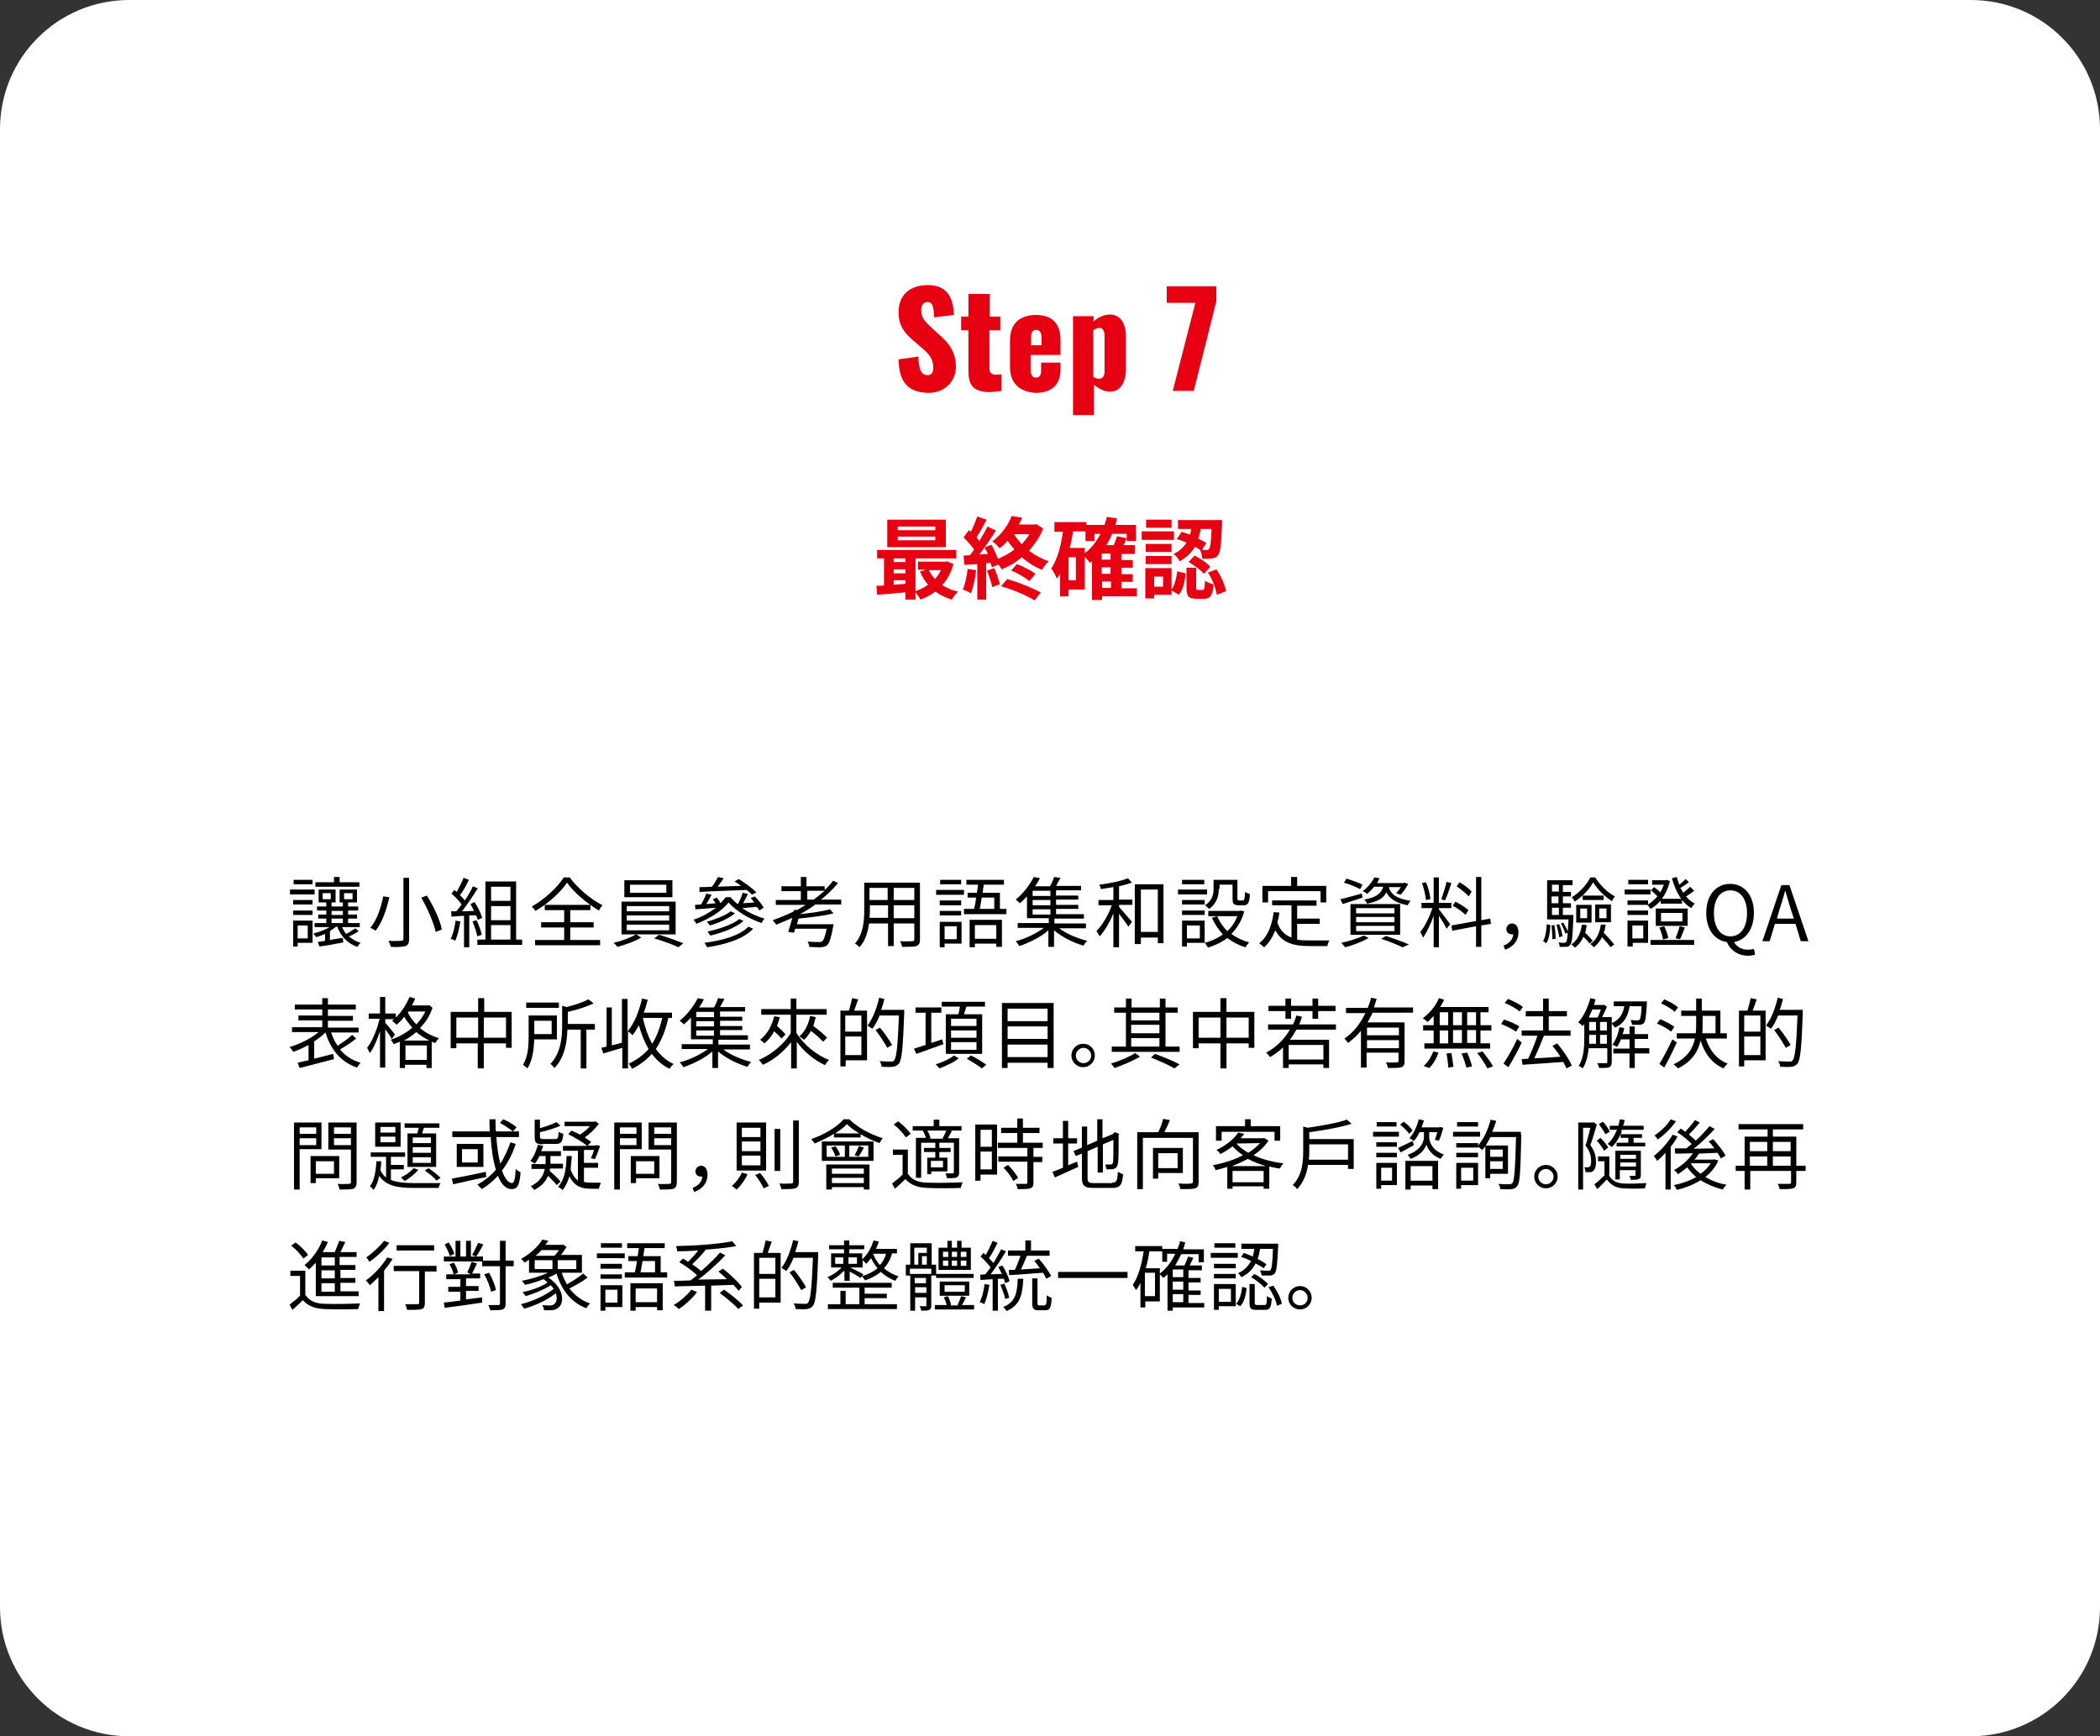 <?xml version="1.0" encoding="utf-8"?>
<!-- Generator: Adobe Illustrator 27.4.1, SVG Export Plug-In . SVG Version: 6.00 Build 0)  -->
<svg version="1.1" id="_レイヤー_1" xmlns="http://www.w3.org/2000/svg" xmlns:xlink="http://www.w3.org/1999/xlink" x="0px"
	 y="0px" viewBox="0 0 520 430" style="enable-background:new 0 0 520 430;" xml:space="preserve">
<rect x="0" y="0" width="520" height="430" fill="#333333" stroke="none"/>
<style type="text/css">
	.st0{fill:#FFFFFF;}
	.st1{fill:#E60012;}
	.st2{fill:none;}
</style>
<path class="st0" d="M32,0h456c17.7,0,32,14.3,32,32v366c0,17.7-14.3,32-32,32H32c-17.7,0-32-14.3-32-32V32C0,14.3,14.3,0,32,0z"/>
<g>
	<path class="st1" d="M222.5,89l4.9-0.7c0.1,3.4,0.8,4.6,2.3,4.6c1.2,0,1.4-1,1.4-1.9c0-2.1-1.1-3.4-2.9-4.9l-2.2-1.9
		c-2-1.7-3.5-3.6-3.5-6.8c0-4.4,2.8-6.8,7.3-6.8c5.5,0,6.3,4.3,6.4,7.4l-4.9,0.6c-0.1-2.3-0.2-3.8-1.7-3.8c-1.1,0-1.5,1.1-1.5,2
		c0,1.9,1,2.9,2.5,4.3l2.1,1.9c2.2,1.9,4,4.2,4,7.8s-2.7,6.5-6.8,6.5C225,97.2,222.6,94.8,222.5,89L222.5,89z"/>
	<path class="st1" d="M239.8,91.8V81.8H238v-3.4h1.8v-5.6h5.3v5.6h2.6v3.4H245v9.5c0,1.1,0.7,1.5,1.6,1.5c0.5,0,1-0.1,1.4-0.1v4.1
		c-0.6,0.1-1.9,0.3-3.1,0.3C240.7,97,239.8,95.1,239.8,91.8L239.8,91.8z"/>
	<path class="st1" d="M250.1,91v-6.8c0-4,2.4-6.2,6.4-6.2s6.1,2.1,6.1,6.2v3.7h-7.4v3.6c0,1.4,0.5,2,1.3,2s1.3-0.4,1.3-1.8v-1.9h4.8
		v1.8c0,3.7-2.3,5.7-6.1,5.7C252.5,97.1,250.1,94.9,250.1,91L250.1,91z M257.9,85.5v-1.9c0-1.5-0.6-1.9-1.4-1.9s-1.2,0.5-1.2,2.2
		v1.6H257.9L257.9,85.5z"/>
	<path class="st1" d="M265.6,78.3h5.2v1.3c1.2-1.1,2.7-1.7,4-1.7c2.8,0,4,2.4,4,5.4v8c0,3.5-1.4,5.7-4,5.7c-1.3,0-2.7-0.7-3.9-1.7
		v7.5h-5.2V78.3L265.6,78.3z M273.5,91.7v-8.6c0-1.1-0.4-1.9-1.3-1.9c-0.5,0-1.1,0.3-1.5,0.6v11.5c0.5,0.3,0.9,0.5,1.4,0.5
		C273.2,93.8,273.6,92.9,273.5,91.7L273.5,91.7z"/>
	<path class="st1" d="M296,75h-7.1v-4.1h12.3v3.7l-5.6,22.2h-5.2L296,75L296,75z"/>
</g>
<g>
	<path class="st1" d="M236.1,139.7c-0.6,2.1-1.5,3.8-2.8,5.2c1.1,0.7,2.4,1.3,3.9,1.6c-0.5,0.5-1.2,1.4-1.5,2
		c-1.6-0.5-2.9-1.1-4.1-2c-1.1,0.9-2.4,1.5-3.7,2c-0.2-0.5-0.7-1.2-1.2-1.8v1.8h-2.5v-1.8c-2.5,0.2-5,0.5-7,0.6l-0.2-2.2
		c0.6,0,1.2-0.1,1.9-0.1v-6.7h-1.7v-2.1h19.6v2.1h-10.1v8.1c1.1-0.4,2.2-0.9,3.1-1.6c-0.8-0.9-1.5-2-2-3.3l1.5-0.4h-2v-2h6.8
		l0.4-0.1L236.1,139.7z M234.2,135.5h-14.5v-6.8h14.5V135.5z M221.3,138.3v0.9h2.9v-0.9H221.3z M221.3,142h2.9V141h-2.9V142z
		 M221.3,144.8c0.9-0.1,1.9-0.1,2.9-0.2v-0.9h-2.9V144.8z M231.6,130.4h-9.3v0.9h9.3V130.4z M231.6,132.9h-9.3v0.9h9.3V132.9z
		 M230,141.2c0.4,0.8,0.9,1.5,1.5,2.2c0.6-0.6,1.1-1.4,1.5-2.2H230z"/>
	<path class="st1" d="M241.7,141.2c-0.2,2.1-0.7,4.3-1.3,5.7c-0.5-0.3-1.4-0.7-2-0.9c0.6-1.3,1-3.3,1.2-5.1L241.7,141.2z
		 M258.3,130.9c-0.8,2.1-2.1,3.9-3.5,5.5c1.5,1.1,3.1,2,4.9,2.6c-0.6,0.5-1.3,1.5-1.7,2.1c-1.8-0.7-3.5-1.8-5-3.1
		c-1.5,1.3-3.2,2.3-5,3c-0.2-0.3-0.4-0.8-0.8-1.2l-1.6,0.7c-0.1-0.3-0.2-0.7-0.3-1.1l-1.1,0.1v9H242v-8.8l-3.2,0.2l-0.2-2.3l1.6-0.1
		c0.3-0.4,0.7-0.9,1-1.4c-0.6-0.9-1.7-2.1-2.6-3l1.3-1.8c0.2,0.1,0.3,0.3,0.5,0.4c0.6-1.2,1.2-2.7,1.6-3.8l2.3,0.8
		c-0.8,1.5-1.7,3.2-2.5,4.4c0.3,0.3,0.5,0.6,0.7,0.9c0.7-1.2,1.5-2.5,2-3.6l2.1,1c-1.2,1.9-2.7,4.1-4.1,5.9l2.1-0.1
		c-0.2-0.6-0.5-1.1-0.8-1.6l1.7-0.7c0.6,1.1,1.2,2.4,1.6,3.5c1.5-0.6,2.8-1.4,4.1-2.3c-0.6-0.7-1.2-1.4-1.7-2.2
		c-0.6,0.7-1.2,1.3-2,1.9c-0.4-0.6-1.2-1.4-1.8-1.7c2.4-1.8,4-4.2,4.8-6.3l2.6,0.4c-0.2,0.6-0.5,1.1-0.8,1.7h3.9l0.4-0.1
		L258.3,130.9z M246.2,140.7c0.6,1.3,1.1,2.9,1.4,4l-1.9,0.7c-0.2-1.1-0.8-2.8-1.3-4.1L246.2,140.7z M249.4,143.4
		c2.8,0.8,6.2,2.2,8.3,3.3l-1.5,2c-1.9-1.2-5.4-2.7-8.3-3.5L249.4,143.4z M251.8,139.7c1.6,0.6,3.5,1.6,4.6,2.4l-1.5,1.8
		c-1-0.8-2.9-2-4.5-2.6L251.8,139.7z M251.1,132.3c0.5,0.9,1.2,1.7,1.9,2.5c0.7-0.8,1.4-1.6,1.9-2.5H251.1z"/>
	<path class="st1" d="M281.3,147.7h-8.4v0.9h-2.5v-9.6c-0.2,0.1-0.3,0.3-0.5,0.4c-0.2-0.3-0.8-1-1.3-1.5v8.1h-4v1.7h-2.1v-5.6
		c-0.2,0.4-0.5,0.8-0.8,1.2c-0.2-0.6-0.9-1.9-1.4-2.5c1.5-2.2,2.4-5.5,2.9-9.1h-2.1v-2.4h7.9v0.7h4.5c0.2-0.7,0.4-1.3,0.6-2l2.5,0.4
		c-0.1,0.6-0.3,1.1-0.4,1.6h5.1v4h-2.3v-1.8h-3.6c-0.4,1-0.9,1.9-1.4,2.8h1.8c0.3-0.7,0.6-1.6,0.8-2.2l2.4,0.5
		c-0.3,0.6-0.5,1.2-0.8,1.7h2.8v2.2h-3.3v1.5h2.8v1.9h-2.8v1.6h2.8v1.9h-2.8v1.6h3.8V147.7z M266.4,138h-1.8v5.7h1.8V138z
		 M268.6,137c1.6-1.2,2.9-2.8,3.9-4.8H271v1.8h-2.2v-2.4h-3.1c-0.2,1.4-0.5,2.8-0.8,4.1h3.7V137z M275,137.1h-2.2v1.5h2.2V137.1z
		 M275,140.5h-2.2v1.6h2.2V140.5z M272.9,145.6h2.2V144h-2.2V145.6z"/>
	<path class="st1" d="M290.7,133.7h-8v-2.1h8V133.7z M290.1,146c0.8-1.1,1.2-2.8,1.4-4.5l2.1,0.5c-0.2,2-0.6,4-1.7,5.3l-1.8-1.1v1.1
		h-4.3v0.9h-2.2v-7.5h6.5V146z M290.1,136.7h-6.4v-2h6.4V136.7z M283.7,137.7h6.4v2h-6.4V137.7z M290.1,130.7h-6.3v-2h6.3V130.7z
		 M288,142.8h-2.2v2.5h2.2V142.8z M292.6,131.7c0.7,0.2,1.4,0.5,2.1,0.7c0.1-0.5,0.2-0.9,0.3-1.4h-3.3v-2.2h10.9c0,0,0,0.7,0,1
		c-0.2,5-0.4,7-1,7.7c-0.4,0.6-0.8,0.7-1.5,0.8c-0.5,0.1-1.4,0.1-2.4,0.1c0-0.7-0.3-1.7-0.6-2.3c-0.4-0.2-0.8-0.5-1.2-0.7
		c-0.8,1.4-2,2.6-3.8,3.6c-0.3-0.6-0.9-1.4-1.5-1.8c1.5-0.7,2.5-1.7,3.2-2.8c-0.8-0.4-1.7-0.7-2.4-0.9L292.6,131.7z M297.8,146.1
		c0.4,0,0.5-0.3,0.6-2.3c0.4,0.4,1.5,0.8,2.1,0.9c-0.2,2.9-0.9,3.6-2.4,3.6h-1.8c-2.1,0-2.5-0.7-2.5-2.9v-4.8h2.4v4.8
		c0,0.6,0,0.7,0.4,0.7H297.8z M295.8,137.6c1.4,0.7,3.1,1.8,3.9,2.8l-1.6,1.7c-0.7-0.9-2.4-2.1-3.8-2.9L295.8,137.6z M297.3,131
		c-0.1,0.8-0.3,1.6-0.6,2.4c0.8,0.4,1.5,0.7,2,1.1l-1.1,1.7c0.5,0,0.8,0,1.1,0c0.3,0,0.5,0,0.7-0.3c0.3-0.4,0.5-1.7,0.6-4.9H297.3z
		 M301.2,141c1.2,1.7,2.1,3.9,2.4,5.4l-2.3,0.9c-0.2-1.5-1.1-3.9-2.2-5.5L301.2,141z"/>
</g>
<g>
	<rect x="71" y="216.4" class="st2" width="376.9" height="176.5"/>
	<path d="M77.9,221.5h-6.1v-1.2h6.1V221.5z M77.4,233.5h-3.7v0.9h-1.1V228h4.8V233.5z M72.6,222.9h4.8v1.1h-4.8V222.9z M72.6,225.5
		h4.8v1.1h-4.8V225.5z M77.4,219h-4.7v-1.1h4.7V219z M73.7,229.2v3.2h2.5v-3.2H73.7z M88.8,230.6c-0.7,0.5-1.6,1-2.4,1.3
		c0.8,0.7,1.8,1.3,2.9,1.6c-0.3,0.2-0.6,0.7-0.8,1c-2.4-0.8-4.1-2.6-5-5h-0.3c-0.4,0.4-1,0.7-1.5,1.1v2.2c1-0.2,2.1-0.4,3.2-0.5
		l0.1,1.1c-2.1,0.4-4.2,0.8-5.9,1l-0.4-1.1c0.5-0.1,1.1-0.2,1.8-0.3v-1.7c-0.7,0.3-1.5,0.6-2.2,0.8c-0.2-0.2-0.5-0.7-0.7-0.9
		c1.4-0.4,2.9-0.9,4-1.6h-3.7v-1h2.9v-1.1h-2v-1h2v-1h-2.3v-1h2.3v-1h-1.9v-3.2h4.2v3.2h-1v1h2.8v-1h-0.8v-3.2h4.3v3.2h-2.2v1h2.5v1
		h-2.5v1h2.2v1h-2.2v1.1h2.9v1h-4.4c0.3,0.6,0.6,1.2,1,1.7c0.8-0.4,1.7-1,2.3-1.4L88.8,230.6z M89,219.6H78.1v-1.1h4.6v-1.3h1.4v1.3
		H89V219.6z M79.9,222.7h2v-1.5h-2V222.7z M82.1,226.6h2.8v-1h-2.8V226.6z M82.1,228.6h2.8v-1.1h-2.8V228.6z M85.2,222.7h2.1v-1.5
		h-2.1V222.7z"/>
	<path d="M96.4,222.2c-0.6,2.8-1.7,6.2-3.4,8.3c-0.3-0.2-0.9-0.6-1.3-0.7c1.7-2,2.7-5.3,3.2-7.8L96.4,222.2z M101.3,217.5v15.1
		c0,1-0.3,1.5-0.9,1.7c-0.7,0.2-1.9,0.3-3.6,0.2c-0.1-0.4-0.4-1.1-0.6-1.5c1.4,0.1,2.8,0,3.1,0c0.4,0,0.6-0.1,0.6-0.5v-15.1H101.3z
		 M105.7,221.8c1.7,2.7,3.3,6.1,3.7,8.4l-1.5,0.6c-0.5-2.2-2-5.8-3.6-8.5L105.7,221.8z"/>
	<path d="M114,228.2c-0.3,1.8-0.7,3.6-1.3,4.8c-0.2-0.2-0.8-0.4-1.1-0.5c0.6-1.2,1-2.8,1.2-4.5L114,228.2z M116.2,226.7v7.9h-1.3
		v-7.8l-3.1,0.2l-0.1-1.3c0.4,0,0.8,0,1.3,0c0.4-0.5,0.9-1.1,1.3-1.7c-0.6-0.9-1.6-1.9-2.5-2.7l0.7-0.9c0.2,0.2,0.4,0.3,0.6,0.5
		c0.6-1.1,1.3-2.5,1.7-3.5l1.3,0.5c-0.6,1.3-1.4,2.8-2.2,3.8c0.5,0.5,0.9,0.9,1.2,1.3c0.8-1.2,1.5-2.4,2-3.5l1.2,0.5
		c-1.1,1.8-2.6,4-3.9,5.7c0.9,0,2-0.1,3-0.1c-0.3-0.6-0.6-1.2-0.9-1.7l1-0.5c0.8,1.2,1.6,2.8,1.9,3.9l-1.1,0.5
		c-0.1-0.3-0.2-0.7-0.4-1.1L116.2,226.7z M118,227.9c0.6,1.2,1.1,2.7,1.3,3.6l-1.1,0.4c-0.2-1-0.7-2.5-1.2-3.7L118,227.9z
		 M129.3,232.7v1.3h-11.1v-1.3h2v-14.4h7.6v14.4H129.3z M121.6,219.6v3.5h4.8v-3.5H121.6z M126.4,224.4h-4.8v3.5h4.8V224.4z
		 M121.6,232.7h4.8v-3.6h-4.8V232.7z"/>
	<path d="M141,217.2c2,2.8,5.3,5.5,8.2,7c-0.4,0.4-0.7,0.9-0.9,1.3c-2.9-1.7-6.2-4.5-7.9-6.9c-1.5,2.3-4.6,5.1-7.8,7
		c-0.2-0.3-0.6-0.8-0.9-1.1c3.2-1.8,6.4-4.8,7.9-7.2H141z M141.2,232.8h7.4v1.3h-16.1v-1.3h7.2v-3.1H134v-1.3h5.7v-3h-4.8v-1.3h11.3
		v1.3h-5v3h5.8v1.3h-5.8V232.8z"/>
	<path d="M157.5,231.4l1.3,0.8c-1.5,0.9-4,1.8-5.9,2.3c-0.2-0.3-0.7-0.8-1-1C153.8,233.1,156.2,232.2,157.5,231.4h-3.6v-8.1h13.4
		v8.1H157.5z M166.5,222.2h-11.9V218h11.9V222.2z M155.2,225.7h10.5v-1.3h-10.5V225.7z M155.2,228h10.5v-1.3h-10.5V228z
		 M155.2,230.4h10.5V229h-10.5V230.4z M165,219.1h-9v2h9V219.1z M163.2,231.5c2,0.6,4.5,1.5,6,2.1l-1.2,1c-1.4-0.7-4-1.6-6-2.2
		L163.2,231.5z"/>
	<path d="M188,225.5c-0.1-0.3-0.3-0.6-0.6-0.9c-1.2,0.1-2.5,0.2-3.6,0.3c1.7,1.2,3.7,2.1,5.5,2.6c-0.3,0.3-0.6,0.8-0.7,1.1
		c-3-1-6.3-2.9-8.2-5.1c-1.6,2.1-4.8,4.1-8,5.3c-0.1-0.3-0.4-0.8-0.7-1c2.1-0.7,4-1.8,5.6-3c-1.9,0.2-3.7,0.3-5.1,0.4l-0.1-1.1
		c0.5,0,1-0.1,1.5-0.1c0.5-0.8,1-1.9,1.3-2.7l1.3,0.3c-0.4,0.8-0.9,1.6-1.3,2.3l2.3-0.2c-0.2-0.3-0.5-0.7-0.7-1l1-0.4
		c0.3,0.4,0.7,0.9,0.9,1.4c0.5-0.5,0.9-1,1.3-1.5h1.2c0.5,0.6,1,1.1,1.6,1.6h0.3c0.4-0.8,0.9-1.9,1.1-2.7l1.3,0.3
		c-0.4,0.8-0.8,1.6-1.2,2.3c0.9-0.1,1.8-0.1,2.8-0.2c-0.3-0.4-0.6-0.7-0.9-1.1l1-0.4c0.8,0.8,1.8,2,2.2,2.8L188,225.5z M173.2,219.7
		c0.9,0,2,0,3.1-0.1c0.6-0.8,1.1-1.7,1.5-2.4l1.4,0.3c-0.5,0.7-1,1.5-1.5,2.1c1.8-0.1,3.8-0.1,5.8-0.2c-0.5-0.4-1.1-0.8-1.6-1.1
		l1-0.6c1.5,0.9,3.4,2.3,4.4,3.3l-1.1,0.6c-0.3-0.4-0.8-0.8-1.3-1.2c-4.3,0.2-8.7,0.3-11.7,0.5L173.2,219.7z M186.5,230
		c-2.3,2.5-6.7,3.9-11.4,4.6c-0.2-0.3-0.4-0.8-0.7-1.1c4.6-0.6,8.8-1.8,10.9-4L186.5,230z M182,226.2c-1.6,1.3-4.1,2.4-6.2,3
		c-0.2-0.3-0.5-0.6-0.8-0.9c2-0.6,4.6-1.5,5.9-2.6L182,226.2z M184.1,228.1c-2,1.7-5.2,2.9-8.2,3.6c-0.2-0.3-0.5-0.7-0.7-1
		c2.9-0.6,6.1-1.7,7.9-3.1L184.1,228.1z"/>
	<path d="M201.9,224c-1.2,0.9-2.5,1.7-3.8,2.4c2.7-0.3,5.7-0.7,7.4-1.2l0.9,1c-2.3,0.6-5.7,1-8.7,1.3c-0.1,0.5-0.2,1-0.4,1.4h9.1
		c0,0,0,0.4-0.1,0.6c-0.5,2.8-0.9,4-1.5,4.6c-0.4,0.3-0.8,0.4-1.5,0.5c-0.6,0-1.7,0-2.9-0.1c0-0.4-0.2-0.9-0.4-1.3
		c1.2,0.1,2.4,0.1,2.8,0.1c0.4,0,0.6,0,0.8-0.2c0.4-0.3,0.7-1.2,1.1-3.1h-7.8c-0.1,0.3-0.2,0.7-0.3,1l-1.4-0.2
		c0.3-0.9,0.6-2.2,1-3.5c-1.3,0.6-2.7,1.2-4,1.7c-0.2-0.3-0.6-0.9-0.9-1.1c1.8-0.6,3.6-1.4,5.3-2.2l0.1-0.4l0.6,0.1
		c0.8-0.4,1.5-0.9,2.2-1.3h-7.4v-1.2h6.2v-2.2h-4.8v-1.2h4.8v-2.3h1.4v2.3h4.5v0.9c0.8-0.7,1.5-1.5,2.1-2.3l1.2,0.6
		c-1.2,1.5-2.6,2.8-4.2,4.1h5v1.2H201.9z M201.5,222.8c0.9-0.7,1.8-1.4,2.7-2.2h-4.3v2.2H201.5z"/>
	<path d="M227.8,232.7c0,0.9-0.2,1.3-0.9,1.6c-0.6,0.2-1.7,0.2-3.5,0.2c-0.1-0.4-0.3-1-0.5-1.4c1.3,0.1,2.6,0,3,0
		c0.4,0,0.5-0.1,0.5-0.5v-3.9h-5.1v5.6h-1.4v-5.6h-4.7c-0.3,2.1-0.9,4.3-2.4,5.9c-0.2-0.3-0.8-0.8-1.1-0.9c2.1-2.4,2.3-5.7,2.3-8.3
		v-6.8h13.8V232.7z M219.9,227.4v-3.2h-4.5v1.1c0,0.6,0,1.3-0.1,2H219.9z M215.3,219.9v3h4.5v-3H215.3z M226.4,219.9h-5.1v3h5.1
		V219.9z M226.4,227.4v-3.2h-5.1v3.2H226.4z"/>
	<path d="M231.8,220.4h6.9v1.2h-6.9V220.4z M238.1,233.7h-4.2v0.9h-1.2v-6.3h5.4V233.7z M238,224.2h-5.3V223h5.3V224.2z
		 M232.7,225.6h5.3v1.1h-5.3V225.6z M238,219h-5.2v-1.1h5.2V219z M233.9,229.4v3.2h3v-3.2H233.9z M249.2,225.1v1.3h-10.5v-1.3h2.5
		c0.2-0.8,0.4-1.8,0.5-2.8h-2.1v-1.2h2.3c0.1-0.7,0.2-1.3,0.3-2h-2.9v-1.2h9.3v1.2h-5c-0.1,0.6-0.2,1.3-0.3,2h4.3v4H249.2z
		 M240.1,227.8h8v6.7h-1.4v-0.8h-5.3v0.9h-1.3V227.8z M241.4,229.1v3.4h5.3v-3.4H241.4z M243.1,222.3c-0.2,1-0.3,2-0.5,2.8h3.6v-2.8
		H243.1z"/>
	<path d="M262.3,229.9c1.8,1.4,4.5,2.5,6.9,3.1c-0.3,0.3-0.7,0.8-0.9,1.2c-2.5-0.7-5.3-2.1-7.3-3.8v4.1h-1.4v-4.1
		c-1.9,1.7-4.8,3.1-7.2,3.9c-0.2-0.4-0.6-0.9-0.9-1.2c2.4-0.6,5.1-1.9,7-3.3h-6.5v-1.2h7.7v-1.2h-5.4V222c-0.6,0.6-1.1,1.2-1.8,1.7
		c-0.2-0.3-0.7-0.7-1-0.9c2.1-1.7,3.6-3.9,4.5-5.6l1.5,0.3c-0.3,0.6-0.7,1.3-1.2,2h3.7c0.4-0.7,0.8-1.6,1-2.3l1.6,0.2
		c-0.4,0.7-0.8,1.4-1.1,2h6.2v1.1h-6.2v1.3h5.5v1h-5.5v1.3h5.5v1h-5.5v1.3h6.9v1.1h-7.3v1.2h7.8v1.2H262.3z M260.1,220.6h-4.4v1.3
		h4.4V220.6z M260.1,222.9h-4.4v1.3h4.4V222.9z M255.7,226.5h4.4v-1.3h-4.4V226.5z"/>
	<path d="M277.1,222.8h3.3v1.3h-3.3v0.5c0.7,0.8,2.7,3.1,3.2,3.7l-0.9,1.2c-0.4-0.7-1.5-2.1-2.3-3.2v8.3h-1.4v-8.4
		c-0.9,2.2-2.2,4.4-3.4,5.7c-0.2-0.4-0.5-0.9-0.8-1.3c1.4-1.4,3-4,3.8-6.4H272v-1.3h3.7v-3.2c-1.1,0.2-2.1,0.3-3.1,0.5
		c-0.1-0.3-0.2-0.8-0.4-1.1c2.5-0.3,5.5-0.9,7.1-1.6l1,1.1c-0.9,0.3-2,0.6-3.2,0.9V222.8z M288.1,219v14.6h-1.4v-1.4h-4.2v1.6H281
		V219H288.1z M286.7,230.8v-10.5h-4.2v10.5H286.7z"/>
	<path d="M298.9,221.5h-7.2v-1.2h7.2V221.5z M298.3,233.5h-4.4v0.9h-1.2V228h5.6V233.5z M292.7,222.9h5.6v1.1h-5.6V222.9z
		 M292.7,225.5h5.6v1.1h-5.6V225.5z M298.2,219h-5.5v-1.1h5.5V219z M293.9,229.2v3.2h3.2v-3.2H293.9z M301.8,220.1
		c0,1.6-0.4,3.6-2.4,5c-0.2-0.2-0.7-0.7-1-0.9c1.8-1.2,2.1-2.7,2.1-4v-2.3h5.9v4.6c0,0.4,0.1,0.5,0.4,0.5h1c0.3,0,0.4-0.2,0.5-2.1
		c0.3,0.2,0.8,0.4,1.2,0.5c-0.1,2.2-0.5,2.8-1.5,2.8h-1.3c-1.2,0-1.5-0.4-1.5-1.7v-3.4h-3.2V220.1z M308.1,225.7
		c-0.6,2.3-1.8,4.2-3.2,5.6c1.2,0.9,2.7,1.6,4.4,2.1c-0.3,0.3-0.7,0.9-0.9,1.2c-1.7-0.5-3.2-1.3-4.5-2.3c-1.4,1.1-3,1.8-4.8,2.4
		c-0.1-0.3-0.5-0.9-0.8-1.2c1.6-0.4,3.2-1.1,4.5-2.1c-1.1-1.2-2-2.5-2.7-4.1l1.3-0.4c0.6,1.4,1.4,2.6,2.5,3.7c1.1-1,1.9-2.2,2.5-3.7
		h-7.2v-1.3h7.8l0.2-0.1L308.1,225.7z"/>
	<path d="M321.2,232.7c0.9,0.2,2,0.2,3.1,0.2c0.7,0,4,0,4.9,0c-0.2,0.3-0.5,1-0.5,1.4h-4.4c-3.9,0-6.8-0.7-8.5-3.9
		c-0.7,1.7-1.6,3.2-2.8,4.2c-0.2-0.2-0.8-0.7-1.2-1c2.1-1.6,3.1-4.3,3.6-7.7l1.4,0.1c-0.1,0.9-0.3,1.7-0.5,2.5
		c0.7,2,1.9,3.1,3.5,3.7v-8H315V223h11v1.3h-4.8v3.2h5.6v1.3h-5.6V232.7z M314,223.5h-1.4v-4.1h7.1v-2.2h1.5v2.2h7.2v4.1h-1.4v-2.8
		H314V223.5z"/>
	<path d="M337.4,222.3c-1.7,0.6-3.5,1.1-4.9,1.6l-0.6-1.2c1.4-0.3,3.4-0.9,5.3-1.4L337.4,222.3z M338.9,232.3
		c-1.5,0.9-3.9,1.8-5.8,2.3c-0.2-0.3-0.7-0.8-1-1.1c1.9-0.4,4.2-1.1,5.6-1.8L338.9,232.3z M336.8,220.2c-0.9-0.5-2.6-1.2-4-1.6
		l0.6-1c1.3,0.4,3.1,1,4,1.5L336.8,220.2z M334.4,223.9h12.3v7.6h-12.3V223.9z M335.8,226.2h9.5v-1.3h-9.5V226.2z M335.8,228.4h9.5
		v-1.3h-9.5V228.4z M335.8,230.6h9.5v-1.3h-9.5V230.6z M340.2,219.7c-0.5,0.6-1,1.1-1.7,1.7c-0.3-0.3-0.7-0.6-1.1-0.7
		c1.4-1,2.4-2.3,2.9-3.4l1.3,0.2c-0.2,0.4-0.4,0.8-0.6,1.2h6.5l0.2-0.1l1,0.3c-0.5,1-1.2,2-1.9,2.7l-1.1-0.4
		c0.4-0.4,0.8-0.9,1.2-1.5h-3c0.4,1.5,1.5,2.8,5.4,3.4c-0.3,0.3-0.6,0.8-0.7,1.1c-3.2-0.6-4.6-1.8-5.3-3.2c-0.7,1.4-2.1,2.3-4.8,2.8
		c-0.1-0.3-0.4-0.8-0.7-1c3.1-0.6,4.2-1.5,4.7-3.2H340.2z M343.2,231.8c2.1,0.7,4.3,1.5,5.7,2.1l-1.6,0.7c-1.2-0.6-3.2-1.4-5.3-2.1
		L343.2,231.8z"/>
	<path d="M356.3,225.2c0.5,0.6,2.4,3.1,2.8,3.7l-0.9,1.1c-0.3-0.7-1.2-2.2-1.9-3.2v7.8H355v-7.8c-0.7,2-1.7,4.1-2.6,5.4
		c-0.2-0.4-0.5-1-0.7-1.4c1.1-1.3,2.3-3.8,3-5.9h-2.7v-1.3h3v-6.3h1.3v6.3h3.1v1.3h-3.1V225.2z M353.1,222.9c-0.1-1.1-0.5-2.9-1-4.2
		l1-0.2c0.6,1.3,1,3,1.1,4.2L353.1,222.9z M359.4,218.7c-0.5,1.4-1,3.2-1.6,4.3l-0.9-0.3c0.4-1.1,1-3,1.3-4.3L359.4,218.7z
		 M366.8,229.2v5.3h-1.3v-5.1l-5.9,1.1l-0.2-1.3l6.1-1.1v-10.9h1.3v10.7l2.2-0.4l0.2,1.3L366.8,229.2z M362.9,226.6
		c-0.7-0.7-2-1.7-3.2-2.3l0.7-1c1.1,0.6,2.5,1.4,3.2,2.1L362.9,226.6z M363.7,222c-0.6-0.7-1.9-1.7-3-2.5l0.7-1
		c1.1,0.6,2.4,1.6,3,2.3L363.7,222z"/>
	<path d="M372.3,234.2c1.5-0.6,2.3-1.5,2.4-2.8c-0.1,0-0.2,0-0.3,0c-0.8,0-1.4-0.5-1.4-1.3s0.7-1.4,1.4-1.4c1,0,1.6,0.9,1.6,2.2
		c0,2.1-1.3,3.6-3.3,4.3L372.3,234.2z"/>
	<path d="M382.1,233.1c0.6-1,0.8-2.6,0.9-4.2l0.9,0.2c-0.1,1.7-0.3,3.5-1,4.5L382.1,233.1z M389.6,226.6c0,0,0,0.4,0,0.5
		c-0.2,4.7-0.3,6.4-0.8,6.9c-0.2,0.3-0.5,0.5-1,0.5c-0.3,0-1,0-1.6,0c0-0.3-0.1-0.8-0.3-1.1c0.6,0.1,1.2,0.1,1.4,0.1
		c0.2,0,0.4,0,0.5-0.2c0.2-0.2,0.3-0.9,0.4-2.3l-0.6,0.2c-0.2-0.7-0.6-1.7-1.1-2.5l0.6-0.2c0.4,0.7,0.9,1.6,1.1,2.2
		c0.1-0.8,0.1-1.8,0.2-3h-5.3V218h6.3v1.2h-2.4v1.7h2v1.1h-2v1.7h2v1.1h-2v1.8H389.6z M384.9,229.1c0.2,1.1,0.3,2.5,0.3,3.4
		l-0.8,0.1c0-0.9-0.1-2.3-0.2-3.4L384.9,229.1z M384.3,219.1v1.7h1.7v-1.7H384.3z M385.9,222h-1.7v1.7h1.7V222z M384.3,226.6h1.7
		v-1.8h-1.7V226.6z M386.1,232.1c-0.1-0.8-0.4-2.1-0.7-3.1l0.7-0.1c0.4,0.9,0.7,2.2,0.8,3L386.1,232.1z M395,217.3
		c1.2,1.9,3.1,3.8,4.9,4.7c-0.3,0.3-0.6,0.8-0.7,1.2c-1.8-1.1-3.7-3-4.7-4.7c-0.9,1.7-2.7,3.6-4.6,4.8c-0.1-0.3-0.4-0.8-0.7-1.1
		c1.9-1.1,3.7-3.1,4.6-4.9H395z M393.6,233.7c-0.3-0.5-0.9-1.1-1.5-1.7c-0.5,1.1-1.2,2-2.1,2.7c-0.2-0.2-0.6-0.6-0.9-0.8
		c1.5-1,2.3-2.7,2.6-4.9l1.2,0.1c-0.1,0.7-0.2,1.3-0.4,1.9c0.7,0.6,1.5,1.5,1.9,2L393.6,233.7z M390.3,224.1h3.8v4.4h-3.8V224.1z
		 M391.3,227.4h1.7V225h-1.7V227.4z M397.1,222.9h-5.2v-1.1h5.2V222.9z M397.6,229c-0.1,0.7-0.2,1.4-0.5,2c0.9,0.9,2,2.1,2.6,2.9
		l-0.9,0.7c-0.5-0.7-1.3-1.6-2.1-2.5c-0.5,1-1.2,1.8-2,2.5c-0.2-0.2-0.6-0.6-0.9-0.8c1.5-1,2.3-2.7,2.6-4.8L397.6,229z M398.9,228.4
		H395v-4.4h3.9V228.4z M397.9,225H396v2.4h1.8V225z"/>
	<path d="M408.7,221.5h-6.4v-1.2h6.4V221.5z M408.2,233.5h-3.9v0.9H403V228h5.1V233.5z M403,224.1v-1.1h5.1v1.1H403z M403,225.5h5.1
		v1.1H403V225.5z M408.1,219h-4.9v-1.1h4.9V219z M404.2,229.2v3.2h2.7v-3.2H404.2z M419.5,220.6c-0.6,0.5-1.3,1-2,1.4
		c0.6,0.8,1.4,1.4,2.2,1.8c-0.3,0.2-0.7,0.7-0.9,1.1c-0.9-0.5-1.6-1.2-2.3-2v0.9h-5.3V223c-0.7,0.9-1.6,1.6-2.5,2.1
		c-0.2-0.3-0.5-0.8-0.8-1c0.9-0.5,1.7-1.2,2.5-2.1c-0.4-0.5-1.1-1.1-1.6-1.5l0.8-0.8c0.5,0.4,1.1,0.8,1.5,1.3
		c0.4-0.6,0.6-1.2,0.9-1.9h-2.9V218h3.4l0.2-0.1l0.8,0.3c-0.4,1.7-1.1,3.2-2,4.4h4.8c-1-1.4-1.8-3.2-2.3-5.1l1.2-0.3
		c0.2,0.6,0.4,1.3,0.6,1.9c0.6-0.4,1.2-1,1.6-1.4l0.8,0.8c-0.7,0.5-1.4,1-2.1,1.4c0.2,0.4,0.5,0.8,0.7,1.2c0.6-0.5,1.3-1,1.7-1.5
		L419.5,220.6z M408.7,232.8h10.8v1.2h-10.8V232.8z M418,229.3H410V225h7.9V229.3z M411.8,232.7c-0.1-0.8-0.5-2-0.9-3l1.2-0.3
		c0.4,0.9,0.9,2.1,1,2.9L411.8,232.7z M416.6,226.1h-5.3v2.1h5.3V226.1z M414.9,232.4c0.3-0.8,0.8-2.1,1-3l1.3,0.3
		c-0.4,1-0.8,2.2-1.2,2.9L414.9,232.4z"/>
	<path d="M427.6,233.3c-3-0.4-5.1-3.1-5.1-7.2c0-4.5,2.5-7.2,5.9-7.2s5.9,2.7,5.9,7.2c0,4-2,6.7-4.9,7.2c0.6,1.2,1.9,1.9,3.4,1.9
		c0.6,0,1.1-0.1,1.5-0.2l0.3,1.4c-0.4,0.2-1.2,0.3-2,0.3C430.2,236.6,428.4,235.2,427.6,233.3z M432.6,226.1c0-3.5-1.7-5.6-4.1-5.6
		c-2.5,0-4.1,2.1-4.1,5.6c0,3.6,1.6,5.8,4.1,5.8C431,231.9,432.6,229.7,432.6,226.1z"/>
	<path d="M441.1,219.2h2l4.7,13.9h-1.9l-1.3-4.3h-5.1l-1.3,4.3h-1.8L441.1,219.2z M440,227.5h4.2l-0.7-2.1c-0.5-1.6-0.9-3.1-1.4-4.7
		H442c-0.4,1.6-0.9,3.1-1.4,4.7L440,227.5z"/>
	<path d="M88.2,257.2c-1.2,1-2.8,2-4,2.7c1.3,1.6,3,2.7,5.1,3.3c-0.3,0.3-0.7,0.9-0.9,1.2c-4-1.4-6.5-4.4-7.8-8.7
		c-0.8,0.8-1.7,1.5-2.8,2.2v4.3c1.5-0.4,3.1-0.8,4.7-1.2l0.2,1.3c-3,0.8-6.2,1.6-8.5,2.2l-0.5-1.3c0.8-0.2,1.7-0.4,2.7-0.6v-3.8
		c-1.3,0.7-2.6,1.3-3.8,1.7c-0.2-0.4-0.6-0.9-0.9-1.2c2.5-0.7,5.3-2.1,7.2-3.7h-6.6v-1.2h7.5v-1.7h-5.9v-1.2h5.9V250H73v-1.2h6.8
		v-1.6h1.4v1.6h6.9v1.2h-6.9v1.6h6.2v1.2h-6.2v1.7h7.6v1.2h-6.8c0.4,1.2,0.9,2.3,1.6,3.3c1.2-0.8,2.7-1.8,3.6-2.7L88.2,257.2z"/>
	<path d="M107.1,249.6c-0.7,2-1.7,3.6-3.1,5c1.3,1.1,2.9,2,4.7,2.5c-0.3,0.3-0.7,0.8-0.9,1.2c-0.3-0.1-0.6-0.2-0.9-0.3v6.5h-1.3
		v-0.8h-5.3v0.8h-1.3v-6.5c-0.5,0.2-1,0.4-1.5,0.6c-0.2-0.4-0.5-0.9-0.8-1.1c1.9-0.6,3.8-1.6,5.4-3c-0.8-0.9-1.5-1.8-2-2.7
		c-0.6,0.8-1.2,1.4-1.9,2c-0.2-0.3-0.8-0.7-1.1-1c0.2-0.1,0.3-0.3,0.5-0.4h-2.2v0.9c0.6,0.6,2,2.4,2.4,2.9l-0.8,1.1
		c-0.3-0.6-1-1.6-1.6-2.4v9.5h-1.3v-9c-0.7,2.1-1.6,4.2-2.5,5.4c-0.2-0.4-0.5-0.9-0.7-1.3c1.3-1.6,2.5-4.6,3.1-7.2h-2.7v-1.3h2.8
		v-4.1h1.3v4.1H98v1c1.4-1.3,2.6-3.2,3.4-5.1l1.4,0.4c-0.2,0.6-0.5,1.1-0.8,1.7h4.1l0.2-0.1L107.1,249.6z M106.3,257.7
		c-1.2-0.6-2.3-1.3-3.2-2.1c-1,0.8-2,1.6-3.1,2.1H106.3z M105.7,262.5v-3.6h-5.3v3.6H105.7z M101,250.8c0.5,1,1.2,2,2.1,2.9
		c0.9-1,1.7-2,2.2-3.2h-4.1L101,250.8z"/>
	<path d="M126.7,250.6v8.9h-1.4v-1.1h-5.5v6.2h-1.5v-6.2H113v1.2h-1.4v-9h6.8v-3.4h1.5v3.4H126.7z M118.4,257v-5H113v5H118.4z
		 M125.3,257v-5h-5.5v5H125.3z"/>
	<path d="M132.3,257.4c-0.1,2.3-0.4,5.2-1.7,7.2c-0.2-0.2-0.8-0.7-1.1-0.9c1.3-2.1,1.4-4.9,1.4-7.1v-5.1h7v5.9H132.3z M138.4,249.6
		h-8.1v-1.3h8.1V249.6z M132.3,252.8v3.3h4.3v-3.3H132.3z M147.3,255h-2.1v9.6h-1.4V255h-3.3c-0.1,3-0.6,6.8-3.2,9.5
		c-0.2-0.3-0.7-0.8-1-1c2.6-2.8,2.9-6.6,2.9-9.4v-5l1.1,0.3c2-0.5,4.1-1.2,5.4-1.9l1.3,1c-1.7,0.8-4.1,1.6-6.4,2.1v3h6.7V255z"/>
	<path d="M165.5,252.1c-0.7,3.1-1.7,5.6-3.1,7.7c1.2,1.6,2.6,2.9,4.4,3.7c-0.3,0.3-0.8,0.8-1,1.2c-1.8-0.9-3.2-2.1-4.4-3.7
		c-1.3,1.5-2.9,2.7-4.9,3.7c-0.1-0.3-0.6-1-0.8-1.3c2-0.9,3.6-2.1,4.9-3.6c-1-1.7-1.8-3.7-2.4-5.9c-0.5,0.9-1,1.8-1.6,2.5
		c-0.2-0.3-0.7-0.7-1.1-1v9.2h-1.4v-5.1c-1.7,0.5-3.3,1-4.7,1.4l-0.5-1.4c0.4-0.1,0.8-0.2,1.3-0.3v-9.7h1.3v9.4
		c0.8-0.2,1.7-0.4,2.5-0.7v-10.8h1.4v8c1.7-1.9,2.8-4.9,3.6-8.1l1.4,0.3c-0.3,1.1-0.6,2.2-1,3.2h7v1.3H165.5z M159.2,252.1
		c0.5,2.4,1.3,4.6,2.3,6.4c1.1-1.8,1.9-3.9,2.5-6.4H159.2z"/>
	<path d="M179.1,259.9c1.8,1.4,4.5,2.5,6.9,3.1c-0.3,0.3-0.7,0.8-0.9,1.2c-2.5-0.7-5.3-2.1-7.3-3.8v4.1h-1.4v-4.1
		c-1.9,1.7-4.8,3.1-7.2,3.9c-0.2-0.4-0.6-0.9-0.9-1.2c2.4-0.6,5.1-1.9,7-3.3h-6.5v-1.2h7.7v-1.2h-5.4V252c-0.6,0.6-1.1,1.2-1.8,1.7
		c-0.2-0.3-0.7-0.7-1-0.9c2.1-1.7,3.6-3.9,4.5-5.6l1.5,0.3c-0.3,0.6-0.7,1.3-1.2,2h3.7c0.4-0.7,0.8-1.6,1-2.3l1.6,0.2
		c-0.4,0.7-0.8,1.4-1.1,2h6.2v1.1h-6.2v1.3h5.5v1h-5.5v1.3h5.5v1h-5.5v1.3h6.9v1.1h-7.3v1.2h7.8v1.2H179.1z M176.8,250.6h-4.4v1.3
		h4.4V250.6z M176.8,252.9h-4.4v1.3h4.4V252.9z M172.4,256.5h4.4v-1.3h-4.4V256.5z"/>
	<path d="M197.2,255.8c1.7,2.8,4.9,5.5,8.1,6.7c-0.4,0.3-0.8,0.9-1,1.3c-2.6-1.2-5.2-3.3-7-5.8v6.6h-1.4v-6.5
		c-1.9,2.4-4.4,4.5-7,5.6c-0.2-0.3-0.7-0.9-1-1.2c3.1-1.3,6.2-3.9,7.9-6.6v-4.6h-7.3v-1.4h7.3v-2.6h1.4v2.6h7.5v1.4h-7.5V255.8z
		 M193.1,251.9c-0.2,0.8-0.5,1.5-0.7,2.2c0.8,0.7,1.7,1.5,2.1,2.1l-1,1c-0.4-0.5-1.1-1.2-1.8-1.8c-0.6,1.2-1.5,2.2-2.4,3
		c-0.2-0.2-0.8-0.7-1.1-0.9c1.7-1.3,2.9-3.3,3.5-5.8L193.1,251.9z M202,251.9c-0.2,0.8-0.4,1.5-0.6,2.2c1.2,0.9,2.7,2.1,3.4,2.9
		l-1,1c-0.6-0.7-1.8-1.8-3-2.7c-0.5,0.9-1,1.6-1.7,2.2c-0.3-0.2-0.8-0.6-1.2-0.8c1.4-1.2,2.3-3,2.7-5.1L202,251.9z"/>
	<path d="M212.5,247.5c-0.3,0.9-0.7,2-1,2.8h3.2v12.3h-5.3v1.5h-1.3v-13.8h2.1c0.3-0.9,0.6-2.2,0.8-3.1L212.5,247.5z M213.3,251.5
		h-4v4h4V251.5z M213.3,261.3v-4.6h-4v4.6H213.3z M223.9,250.9c-0.3,8.7-0.6,11.6-1.3,12.5c-0.4,0.5-0.9,0.7-1.5,0.8
		c-0.7,0.1-1.7,0-2.8,0c0-0.4-0.2-1-0.5-1.4c1.2,0.1,2.4,0.1,2.8,0.1c0.4,0,0.6,0,0.8-0.3c0.6-0.7,0.9-3.6,1.2-11.1h-4.8
		c-0.5,1.3-1.1,2.4-1.8,3.3c-0.2-0.2-0.9-0.6-1.2-0.8c1.3-1.7,2.3-4.3,2.9-6.9l1.3,0.3c-0.2,0.9-0.5,1.8-0.8,2.7h5.7V250.9z
		 M219.7,259.5c-0.6-1.1-1.8-3-2.9-4.4l1.1-0.6c1.1,1.3,2.4,3.2,3,4.3L219.7,259.5z"/>
	<path d="M233.6,258.6c-2.4,0.9-4.8,1.7-6.7,2.4l-0.6-1.3c0.8-0.2,1.8-0.6,2.9-0.9v-8h-2.5v-1.3h6.4v1.3h-2.5v7.5l2.7-0.9
		L233.6,258.6z M237.4,262.1c-1.2,1-3.2,1.9-4.8,2.5c-0.2-0.3-0.6-0.7-0.9-1c1.6-0.5,3.6-1.4,4.5-2.2L237.4,262.1z M237.3,251.2
		c0.2-0.6,0.3-1.3,0.4-1.9h-4.5v-1.2h10.7v1.2h-4.6c-0.2,0.6-0.4,1.3-0.6,1.9h4.5v9.8h-9v-9.8H237.3z M241.8,252.3h-6.3v1.8h6.3
		V252.3z M241.8,255.2h-6.3v1.8h6.3V255.2z M241.8,258.1h-6.3v1.9h6.3V258.1z M240.4,261.4c1.3,0.6,2.9,1.6,3.8,2.3l-1.1,0.9
		c-0.8-0.7-2.5-1.7-3.7-2.4L240.4,261.4z"/>
	<path d="M260.9,248.4v16.1h-1.5v-1.3h-9.9v1.3h-1.4v-16.1H260.9z M249.5,249.8v3.1h9.9v-3.1H249.5z M249.5,254.2v3.1h9.9v-3.1
		H249.5z M259.4,261.8v-3.1h-9.9v3.1H259.4z"/>
	<path d="M271.1,261.4c0,1.6-1.3,2.9-2.9,2.9c-1.6,0-2.9-1.3-2.9-2.9c0-1.6,1.3-2.9,2.9-2.9C269.9,258.5,271.1,259.8,271.1,261.4z
		 M270.2,261.4c0-1-0.9-1.9-1.9-1.9c-1,0-1.9,0.9-1.9,1.9c0,1.1,0.9,1.9,1.9,1.9C269.3,263.3,270.2,262.5,270.2,261.4z"/>
	<path d="M282.3,261.7c-1.7,1-4.3,2.1-6.3,2.8c-0.2-0.3-0.6-0.8-0.9-1.1c2.1-0.6,4.6-1.7,6-2.6L282.3,261.7z M292.1,260.5h-16.8
		v-1.3h3.5v-8.4h-2.9v-1.3h2.9v-2.2h1.4v2.2h7v-2.2h1.4v2.2h3v1.3h-3v8.4h3.5L292.1,260.5z M280.1,250.8v1.9h7v-1.9H280.1z
		 M280.1,255.9h7v-2.1h-7V255.9z M280.1,259.2h7v-2.1h-7V259.2z M286,261c2.2,0.8,4.6,1.8,6.1,2.6l-1.3,1c-1.3-0.8-3.6-1.8-5.8-2.7
		L286,261z"/>
	<path d="M310.6,250.6v8.9h-1.4v-1.1h-5.5v6.2h-1.5v-6.2h-5.4v1.2h-1.4v-9h6.8v-3.4h1.5v3.4H310.6z M302.2,257v-5h-5.4v5H302.2z
		 M309.2,257v-5h-5.5v5H309.2z"/>
	<path d="M321,255c-0.5,0.9-1,1.8-1.6,2.5h9.7v7h-1.4v-0.9h-8.6v0.9h-1.4v-5.1c-0.9,0.9-2,1.7-3.2,2.4c-0.2-0.3-0.7-0.9-1-1.1
		c2.5-1.3,4.5-3.3,5.9-5.7H314v-1.3h6.2c0.3-0.7,0.6-1.4,0.8-2.2l1.4,0.3c-0.2,0.6-0.4,1.3-0.7,1.9h9.1v1.3H321z M318.3,250.4h-4.2
		v-1.3h4.2v-1.8h1.4v1.8h5.3v-1.8h1.4v1.8h4.3v1.3h-4.3v1.9H325v-1.9h-5.3v1.9h-1.4V250.4z M327.7,258.8h-8.6v3.6h8.6V258.8z"/>
	<path d="M339.8,251c-0.4,0.7-0.7,1.5-1.2,2.2h9.2v9.6c0,0.9-0.2,1.3-0.8,1.5c-0.6,0.2-1.7,0.2-3.3,0.2c-0.1-0.4-0.3-1-0.5-1.4
		c1.3,0.1,2.4,0,2.7,0c0.3,0,0.4-0.1,0.4-0.4v-2h-7.9v3.7h-1.4v-9.1c-0.9,1.1-2,2.1-3.2,3c-0.2-0.3-0.6-0.8-0.9-1.1
		c2.3-1.5,4-3.8,5.2-6.3h-4.8v-1.3h5.4c0.3-0.8,0.6-1.6,0.8-2.5l1.4,0.3c-0.2,0.7-0.5,1.4-0.7,2.1h9.7v1.3H339.8z M346.4,254.5h-7.9
		v1.9h7.9V254.5z M346.4,259.6v-2h-7.9v2H346.4z"/>
	<path d="M355.2,251.4c-0.6,0.6-1.1,1.2-1.7,1.7c-0.3-0.3-0.8-0.7-1.2-0.9c1.6-1.2,3.2-3,4-5l1.3,0.4c-0.3,0.6-0.6,1.2-1,1.8h12v1.3
		h-2v3.2h2.7v1.3h-2.7v3.2h2.4v1.3h-16.3v-1.3h2.3v-3.2h-2.6v-1.3h2.6V251.4z M352.5,264c1-0.8,1.9-2.2,2.4-3.6l1.3,0.3
		c-0.5,1.4-1.3,2.9-2.3,3.8L352.5,264z M356.5,253.9h2.1v-3.2h-2.1V253.9z M356.5,258.4h2.1v-3.2h-2.1V258.4z M359.4,260.8
		c0.2,1.1,0.4,2.6,0.5,3.4l-1.3,0.2c0-0.9-0.2-2.3-0.4-3.5L359.4,260.8z M362,253.9v-3.2h-2.2v3.2H362z M359.8,255.1v3.2h2.2v-3.2
		H359.8z M363.3,260.7c0.5,1.1,1,2.5,1.2,3.4l-1.4,0.3c-0.2-0.9-0.7-2.4-1.2-3.5L363.3,260.7z M365.5,250.7h-2.2v3.2h2.2V250.7z
		 M365.5,255.1h-2.2v3.2h2.2V255.1z M367.1,260.4c0.9,1.1,2.1,2.7,2.6,3.7l-1.4,0.5c-0.5-1-1.5-2.6-2.5-3.8L367.1,260.4z"/>
	<path d="M375.4,255.5c-0.8-0.6-2.4-1.4-3.7-1.9l0.7-1.1c1.3,0.4,2.9,1.1,3.8,1.7L375.4,255.5z M376.8,258.2c-0.9,2-2.2,4.3-3.3,6.1
		l-1.2-0.9c1-1.5,2.4-3.9,3.4-6.1L376.8,258.2z M376.3,250.5c-0.8-0.7-2.4-1.6-3.7-2.1l0.8-1c1.3,0.5,2.9,1.3,3.7,2L376.3,250.5z
		 M387.9,264.6c-0.2-0.5-0.5-1-0.8-1.6c-3.7,0.3-7.5,0.5-10.1,0.7l-0.2-1.4l1.6-0.1c0.8-1.6,1.7-3.9,2.3-5.7h-3.9v-1.3h5.3v-3.5
		h-4.3v-1.3h4.3v-3.1h1.4v3.1h4.5v1.3h-4.5v3.5h5.4v1.3h-6.6c-0.7,1.8-1.6,4-2.4,5.6c2-0.1,4.2-0.2,6.5-0.4c-0.6-0.9-1.3-1.9-2-2.7
		l1.2-0.6c1.4,1.7,3,4,3.6,5.5L387.9,264.6z"/>
	<path d="M403.5,249.4c-0.4,2.2-1.3,4.1-3.6,5.1c-0.2-0.3-0.5-0.7-0.8-1v9.5c0,0.7-0.2,1.1-0.6,1.3c-0.5,0.2-1.2,0.2-2.5,0.2
		c-0.1-0.3-0.3-0.9-0.5-1.2c1,0,1.8,0,2.1,0c0.3,0,0.4-0.1,0.4-0.3v-3.4h-4.6c-0.2,1.8-0.6,3.6-1.5,5c-0.2-0.2-0.7-0.5-1-0.6
		c1.3-2,1.4-4.8,1.4-6.9v-3.5c-0.1,0.2-0.3,0.4-0.4,0.5c-0.2-0.2-0.8-0.7-1.1-0.9c1.3-1.4,2.4-3.7,3-6l1.3,0.3
		c-0.1,0.5-0.3,0.9-0.4,1.4h2.2l0.2-0.1l0.8,0.5c-0.3,0.8-0.8,1.8-1.2,2.6h2.4v1.5c2-0.9,2.8-2.4,3.1-4.2h-2.6v-1.2h8.2
		c0,0,0,0.4,0,0.5c-0.2,3.1-0.3,4.3-0.7,4.8c-0.2,0.3-0.5,0.4-1,0.5c-0.4,0-1.2,0-2,0c0-0.4-0.2-0.9-0.3-1.2
		c0.7,0.1,1.4,0.1,1.7,0.1c0.2,0,0.4,0,0.5-0.2c0.2-0.2,0.4-1.1,0.5-3.3H403.5z M394.3,250c-0.3,0.7-0.6,1.4-0.9,2h2.2
		c0.3-0.6,0.6-1.3,0.8-2H394.3z M393.5,257c0,0.5,0,1,0,1.5h1.7v-2.2h-1.7V257z M393.5,255.2h1.7v-2.1h-1.7V255.2z M396.2,255.2h1.7
		v-2.1h-1.7V255.2z M397.9,258.5v-2.2h-1.7v2.2H397.9z M408.4,260.9h-3.6v3.6h-1.3v-3.6h-4v-1.2h4v-2.3h-2.1c-0.3,0.7-0.6,1.3-1,1.9
		c-0.2-0.2-0.8-0.4-1.1-0.6c0.8-1.1,1.4-2.6,1.7-4.3l1.2,0.2c-0.1,0.5-0.2,1-0.4,1.5h1.7v-1.9h1.3v1.9h3.3v1.2h-3.3v2.3h3.6V260.9z"
		/>
	<path d="M413.8,255.5c-0.7-0.6-2.2-1.5-3.5-2l0.8-1.1c1.2,0.5,2.7,1.3,3.5,1.9L413.8,255.5z M415.2,258.2c-0.9,2-2.1,4.4-3.1,6.2
		l-1.2-0.9c0.9-1.5,2.3-4,3.2-6.1L415.2,258.2z M414.7,250.6c-0.7-0.7-2.2-1.6-3.4-2.1l0.8-1c1.2,0.5,2.7,1.3,3.4,2L414.7,250.6z
		 M422.4,257.2c0.9,2.9,2.7,5.2,5.4,6.2c-0.3,0.3-0.8,0.8-1,1.2c-2.8-1.2-4.7-3.6-5.7-6.9c-0.6,2.6-2,5.1-5.6,6.9
		c-0.2-0.3-0.8-0.8-1.1-1c3.5-1.7,4.8-4,5.3-6.4h-4.5v-1.3h4.7c0.1-0.7,0.1-1.5,0.1-2.2v-2.1h-3.7v-1.3h3.7v-3h1.4v3h4.6v5.6h1.6
		v1.3H422.4z M421.6,253.7c0,0.7,0,1.5-0.1,2.2h3.3v-4.3h-3.2V253.7z"/>
	<path d="M435,247.5c-0.3,0.9-0.7,2-1,2.8h3.2v12.3h-5.3v1.5h-1.3v-13.8h2.1c0.3-0.9,0.6-2.2,0.8-3.1L435,247.5z M435.9,251.5h-4v4
		h4V251.5z M435.9,261.3v-4.6h-4v4.6H435.9z M446.4,250.9c-0.3,8.7-0.6,11.6-1.3,12.5c-0.4,0.5-0.9,0.7-1.5,0.8
		c-0.7,0.1-1.7,0-2.8,0c0-0.4-0.2-1-0.5-1.4c1.2,0.1,2.4,0.1,2.8,0.1c0.4,0,0.6,0,0.8-0.3c0.6-0.7,0.9-3.6,1.2-11.1h-4.8
		c-0.5,1.3-1.1,2.4-1.8,3.3c-0.2-0.2-0.9-0.6-1.2-0.8c1.3-1.7,2.3-4.3,2.9-6.9l1.3,0.3c-0.2,0.9-0.5,1.8-0.8,2.7h5.7V250.9z
		 M442.2,259.5c-0.6-1.1-1.8-3-2.9-4.4l1.1-0.6c1.1,1.3,2.4,3.2,3,4.3L442.2,259.5z"/>
	<path d="M74.2,284.7v9.9h-1.4V278h6.8v6.6H74.2z M74.2,279.2v1.6h4.1v-1.6H74.2z M78.3,283.6v-1.7h-4.1v1.7H78.3z M78.2,291.9v1.1
		h-1.3v-6.7H84v5.5H78.2z M78.2,287.6v3.1h4.5v-3.1H78.2z M88.3,292.7c0,0.9-0.2,1.4-0.8,1.7c-0.7,0.2-1.7,0.2-3.4,0.2
		c-0.1-0.4-0.3-1.1-0.5-1.4c1.2,0.1,2.5,0,2.8,0c0.3,0,0.5-0.1,0.5-0.5v-8h-5.6V278h7V292.7z M82.7,279.2v1.6h4.2v-1.6H82.7z
		 M86.9,283.6v-1.7h-4.2v1.7H86.9z"/>
	<path d="M96.7,292.2c1.5,0.6,3.4,0.8,5.8,0.8c0.8,0,5.5,0,6.6,0c-0.2,0.3-0.4,0.8-0.5,1.2h-6.1c-4.1,0-6.9-0.5-8.6-3
		c-0.3,1.4-0.7,2.6-1.4,3.5c-0.2-0.3-0.6-0.7-0.9-0.9c1.1-1.4,1.5-3.9,1.6-6.2h1.2c0,0.7-0.1,1.5-0.2,2.2c0.4,0.8,0.8,1.4,1.4,1.8
		v-5.1h-3.8v-1.1h8.5v1.1h-3.5v2h3.2v1.1h-3.2V292.2z M99.2,284h-6.3V278h6.3V284z M97.9,279.1h-3.7v1.4h3.7V279.1z M97.9,281.5
		h-3.7v1.4h3.7V281.5z M103.6,289.7c-0.8,1-2.2,2.1-3.4,2.8c-0.2-0.2-0.7-0.7-0.9-0.9c1.2-0.6,2.4-1.4,3.1-2.3L103.6,289.7z
		 M103.3,280.7c0.2-0.5,0.3-1,0.4-1.4h-3.5v-1.1h8.6v1.1H105c-0.2,0.5-0.4,1-0.5,1.4h3.5v8.3h-7.1v-8.3H103.3z M106.7,281.7h-4.5
		v1.4h4.5V281.7z M106.7,284.1h-4.5v1.4h4.5V284.1z M106.7,286.6h-4.5v1.4h4.5V286.6z M106.1,289.3c1.1,0.7,2.3,1.7,3,2.4l-1,0.7
		c-0.6-0.8-1.9-1.8-2.9-2.5L106.1,289.3z"/>
	<path d="M120.4,291.5c-2.9,0.6-6,1.3-8.2,1.8l-0.3-1.4c2.1-0.4,5.3-1,8.4-1.7L120.4,291.5z M127.7,283.3c-0.8,2.5-2,4.8-3.4,6.6
		c0.7,2,1.6,3.1,2.5,3.1c0.5,0,0.8-1,0.9-3.5c0.3,0.3,0.8,0.7,1.2,0.8c-0.2,3.2-0.8,4.2-2.2,4.2c-1.4,0-2.6-1.2-3.4-3.3
		c-1.2,1.3-2.5,2.4-4,3.3c-0.2-0.3-0.8-0.8-1.1-1.1c1.8-1,3.3-2.2,4.6-3.7c-0.7-2.2-1.1-5-1.3-8.1H112v-1.4h9.3c-0.1-1-0.1-2-0.1-3
		h1.5c0,1,0,2,0.1,3h5.7v1.4h-5.6c0.2,2.5,0.5,4.8,1,6.6c1-1.6,1.8-3.3,2.5-5.3L127.7,283.3z M119.7,283.3v5.7h-6.6v-5.7H119.7z
		 M118.3,284.6h-3.9v3.3h3.9V284.6z M127,280.2c-0.7-0.6-2.1-1.5-3.2-2.1l0.8-0.9c1.2,0.5,2.6,1.3,3.3,2L127,280.2z"/>
	<path d="M136.2,289.5c0,0.2-0.1,0.3-0.1,0.5c1,0.8,2.1,1.9,2.7,2.6l-0.9,0.9c-0.5-0.6-1.4-1.5-2.2-2.3c-0.5,1.3-1.5,2.5-3.4,3.5
		c-0.2-0.3-0.6-0.7-0.9-0.9c2.4-1.2,3.2-2.8,3.5-4.3h-3.3v-1.2h3.5V288v-1.7h-1.5c-0.4,0.7-0.7,1.4-1.2,1.9
		c-0.2-0.2-0.8-0.5-1.1-0.7c0.9-1,1.5-2.5,1.9-4l1.3,0.3c-0.1,0.5-0.3,0.9-0.5,1.3h4.9v1.2h-2.6v1.7v0.2h3.1v1.2H136.2z
		 M134.5,283.4c-1.7,0-2.1-0.4-2.1-1.7v-4.4h1.3v2.1c1.5-0.4,3.1-1,4.1-1.5l1,0.9c-1.4,0.6-3.3,1.2-5.1,1.6v1.1c0,0.5,0.2,0.6,1,0.6
		h2.8c0.6,0,0.8-0.2,0.8-1.8c0.3,0.2,0.8,0.4,1.2,0.5c-0.2,2-0.5,2.5-1.9,2.5H134.5z M148.7,293.2c-0.2,0.3-0.3,0.9-0.4,1.2h-2
		c-2.3,0-4.1-0.6-5.3-3.1c-0.4,1.3-0.9,2.5-1.7,3.4c-0.2-0.2-0.8-0.6-1.1-0.8c1.6-1.7,2-4.3,2.1-7.6l1.3,0c-0.1,1.2-0.2,2.3-0.3,3.3
		c0.4,1.3,1.1,2.2,1.8,2.8V285h-3.7v-1.2h6c-1-0.9-3.1-2.1-4.7-2.9l0.8-0.9c0.6,0.3,1.4,0.6,2.1,1c0.9-0.6,1.8-1.3,2.5-2.1h-6.3
		v-1.1h7.3l0.3-0.1l0.9,0.6c-0.9,1.2-2.2,2.5-3.5,3.4c0.6,0.4,1.2,0.8,1.6,1.1l-0.9,0.9h2l0.2-0.1l0.9,0.2c-0.4,1.2-0.9,2.5-1.3,3.3
		l-1-0.3c0.3-0.5,0.6-1.3,0.8-2h-2.5v3.2h3.5v1.2h-3.5v3.5c0.6,0.2,1.3,0.2,1.9,0.2H148.7z"/>
	<path d="M153.5,284.7v9.9h-1.4V278h6.8v6.6H153.5z M153.5,279.2v1.6h4.1v-1.6H153.5z M157.6,283.6v-1.7h-4.1v1.7H157.6z
		 M157.5,291.9v1.1h-1.3v-6.7h7.1v5.5H157.5z M157.5,287.6v3.1h4.5v-3.1H157.5z M167.6,292.7c0,0.9-0.2,1.4-0.8,1.7
		c-0.7,0.2-1.7,0.2-3.4,0.2c-0.1-0.4-0.3-1.1-0.5-1.4c1.2,0.1,2.5,0,2.8,0c0.3,0,0.5-0.1,0.5-0.5v-8h-5.6V278h7V292.7z M162,279.2
		v1.6h4.2v-1.6H162z M166.2,283.6v-1.7H162v1.7H166.2z"/>
	<path d="M171.5,294.2c1.5-0.6,2.3-1.5,2.4-2.8c-0.1,0-0.2,0-0.3,0c-0.8,0-1.4-0.5-1.4-1.3s0.7-1.4,1.4-1.4c1,0,1.6,0.9,1.6,2.2
		c0,2.1-1.3,3.6-3.3,4.3L171.5,294.2z"/>
	<path d="M185.1,290.8c-0.6,1.4-1.7,2.9-2.7,3.8c-0.3-0.2-0.8-0.7-1.2-0.9c1-0.8,2-2.1,2.5-3.3L185.1,290.8z M189.7,278v11.9h-7.3
		V278H189.7z M183.7,281.6h4.6v-2.3h-4.6V281.6z M183.7,285.1h4.6v-2.4h-4.6V285.1z M183.7,288.6h4.6v-2.4h-4.6V288.6z M188.2,290.5
		c0.9,1,1.7,2.3,2.2,3.2l-1.3,0.6c-0.4-0.9-1.3-2.3-2.1-3.3L188.2,290.5z M193.2,279.5V290h-1.4v-10.4H193.2z M197.8,277.6v15.1
		c0,1-0.3,1.4-0.9,1.6c-0.6,0.2-1.7,0.2-3.4,0.2c-0.1-0.4-0.3-1-0.5-1.4c1.3,0.1,2.5,0,2.9,0c0.3,0,0.5-0.1,0.5-0.5v-15.1H197.8z"/>
	<path d="M210.3,277.2c2.1,2.1,5.4,3.8,8.3,4.7c-0.3,0.3-0.6,0.8-0.8,1.2c-1.5-0.5-3.2-1.3-4.7-2.2v0.8h-6.6v-0.9
		c-1.4,0.9-3.1,1.7-4.8,2.4c-0.2-0.3-0.5-0.8-0.8-1.1c3.2-1.1,6.4-3,8-4.9H210.3z M203.5,282.7h12.8v4.8h-12.8V282.7z M204.6,288.4
		h10.7v6.2h-1.4V294H206v0.6h-1.4V288.4z M204.7,286.5h4.5v-2.8h-4.5V286.5z M206.9,283.9c0.5,0.7,1,1.5,1.1,2.1l-1.1,0.4
		c-0.2-0.6-0.6-1.5-1.1-2.2L206.9,283.9z M206,289.4v1.3h7.9v-1.3H206z M213.9,293v-1.3H206v1.3H213.9z M212.8,280.7
		c-1.2-0.7-2.3-1.5-3.1-2.3c-0.7,0.8-1.7,1.5-2.9,2.3H212.8z M215,283.7h-4.7v2.8h4.7V283.7z M211.6,286.1c0.4-0.6,0.8-1.6,1.1-2.3
		l1.2,0.4c-0.4,0.8-0.9,1.7-1.3,2.2L211.6,286.1z"/>
	<path d="M224.9,290.8c0.9,1.4,2.6,2.1,4.8,2.1c2.1,0.1,6.5,0,8.7-0.1c-0.2,0.3-0.4,1-0.5,1.4c-2.1,0.1-6.1,0.1-8.3,0
		c-2.5-0.1-4.2-0.8-5.4-2.2c-0.8,0.8-1.7,1.6-2.6,2.4l-0.7-1.3c0.8-0.6,1.8-1.4,2.6-2.2V286h-2.4v-1.3h3.7V290.8z M224.3,281.7
		c-0.6-1-1.8-2.3-3-3.2l1.1-0.8c1.2,0.9,2.5,2.2,3.1,3.1L224.3,281.7z M229,280h-3v-1.1h5.2v-1.6h1.4v1.6h5.5v1.1h-2.9l0.5,0.1
		c-0.3,0.6-0.7,1.3-1,1.8h2.8v8.4c0,0.7-0.1,1-0.6,1.3c-0.5,0.2-1.3,0.2-2.4,0.2c-0.1-0.3-0.2-0.9-0.4-1.2c0.9,0,1.6,0,1.8,0
		c0.2,0,0.3-0.1,0.3-0.3V283h-3.6v1.3h2.8v1h-2.8v1.4h2v3.4h-4v0.7h-1v-4.1h2v-1.4h-2.8v-1h2.8V283h-3.5v8.7h-1.3v-9.9h2.5
		c-0.2-0.6-0.5-1.3-0.8-1.8L229,280z M233.4,281.9c0.3-0.5,0.7-1.3,0.9-1.9h-4.7c0.4,0.6,0.7,1.3,0.8,1.9l-0.3,0.1h3.5L233.4,281.9z
		 M233.5,287.5h-3v1.6h3V287.5z"/>
	<path d="M246.9,290.9h-4.1v1.5h-1.3v-13.9h5.4V290.9z M242.8,279.8v4.2h2.8v-4.2H242.8z M245.6,289.6v-4.4h-2.8v4.4H245.6z
		 M255.9,284.4v2.1h2.2v1.3h-2.2v5.1c0,0.8-0.2,1.2-0.8,1.4c-0.6,0.2-1.5,0.2-3.1,0.2c-0.1-0.4-0.2-1-0.5-1.3c1.2,0,2.2,0,2.5,0
		c0.3,0,0.4-0.1,0.4-0.4v-5.1h-7.2v-1.3h7.2v-2.1h-7.3v-1.3h4.8v-2.4h-4v-1.3h4v-2.3h1.4v2.3h4.1v1.3h-4.1v2.4h4.9v1.3H255.9z
		 M249.6,288.5c1,1,2,2.3,2.5,3.2l-1.2,0.8c-0.4-0.9-1.4-2.3-2.4-3.3L249.6,288.5z"/>
	<path d="M264.5,288.6c0.7-0.3,1.4-0.6,2.2-0.9l0.3,1.3c-2,0.9-4.2,1.9-5.8,2.6l-0.6-1.4c0.7-0.2,1.6-0.6,2.6-1v-6h-2.4v-1.3h2.4
		v-4.3h1.3v4.3h2.2v1.3h-2.2V288.6z M275.4,292.9c1.1,0,1.3-0.5,1.4-2.7c0.3,0.2,0.9,0.5,1.3,0.6c-0.2,2.6-0.7,3.4-2.7,3.4h-4.7
		c-2.1,0-2.8-0.5-2.8-2.5v-6l-1.5,0.6l-0.6-1.2l2.1-0.9V279h1.3v4.6l2.5-1.1v-5.3h1.3v4.7l2.5-1l0.3-0.3l0.3-0.2l1,0.4l-0.1,0.3
		c0,3.6,0,6.4-0.2,7.1c-0.1,0.8-0.5,1.1-1,1.3c-0.5,0.1-1.3,0.1-1.8,0.1c-0.1-0.4-0.2-0.9-0.3-1.2c0.5,0,1.1,0,1.3,0
		c0.3,0,0.5-0.1,0.6-0.5c0.1-0.5,0.1-2.6,0.1-5.6l-2.6,1.1v7h-1.3V284l-2.5,1.1v6.6c0,1,0.2,1.3,1.5,1.3H275.4z"/>
	<path d="M296.8,292.7c0,0.9-0.2,1.4-0.9,1.6c-0.7,0.2-1.8,0.2-3.6,0.2c-0.1-0.4-0.3-1.1-0.5-1.4c1.4,0.1,2.7,0.1,3.1,0
		c0.3,0,0.5-0.1,0.5-0.5v-10.8H283v12.7h-1.4v-14.1h5.2c0.5-1,1-2.3,1.2-3.3l1.7,0.3c-0.4,1-0.9,2.1-1.4,3h8.5V292.7z M286.8,290.6
		v1.3h-1.3v-7.6h7.4v6.2H286.8z M286.8,285.6v3.7h4.8v-3.7H286.8z"/>
	<path d="M314.1,282.5c-0.9,1.4-2.2,2.6-3.7,3.6c2.1,1,4.7,1.7,7.4,2c-0.3,0.3-0.7,0.9-0.9,1.3c-0.9-0.1-1.7-0.3-2.6-0.5v5.5h-1.4
		v-0.6h-7.7v0.6h-1.3v-5.4c-1,0.3-1.9,0.6-2.9,0.8c-0.1-0.4-0.4-0.9-0.7-1.2c2.5-0.5,5.2-1.3,7.5-2.5c-1-0.6-1.8-1.4-2.6-2.2
		c-0.9,0.7-1.8,1.3-3,1.9c-0.2-0.3-0.6-0.8-1-1c2.6-1.2,4.4-2.8,5.4-4.3l1.5,0.3c-0.3,0.4-0.6,0.8-0.9,1.1h5.6l0.2-0.1L314.1,282.5z
		 M302.4,282.5h-1.3v-3.6h7.2v-1.7h1.4v1.7h7.3v3.6h-1.4v-2.2h-13.1V282.5z M313.5,288.8c-1.6-0.5-3.1-1-4.5-1.8
		c-1.3,0.7-2.6,1.3-4,1.8H313.5z M312.9,292.7V290h-7.7v2.8H312.9z M306.2,283.2c0.7,0.9,1.7,1.6,2.9,2.3c1.1-0.7,2.1-1.5,2.9-2.4
		L306.2,283.2L306.2,283.2z"/>
	<path d="M335.2,282.1v7.4h-1.4v-1h-9.9c-0.3,2.1-1.1,4.3-2.7,6c-0.2-0.3-0.7-0.8-1.1-1c2.4-2.5,2.6-5.8,2.6-8.5V279l1.1,0.3
		c3.5-0.5,7.4-1.2,9.7-2l1.2,1c-2.8,0.9-6.8,1.6-10.5,2.1v1.7H335.2z M333.8,287.2v-3.8h-9.6v1.7c0,0.7,0,1.4-0.1,2.1H333.8z"/>
	<path d="M346.4,281.5H340v-1.2h6.4V281.5z M345.9,293.5H342v0.9h-1.2V288h5.1V293.5z M340.8,282.9h5.1v1.1h-5.1V282.9z
		 M340.8,285.5h5.1v1.1h-5.1V285.5z M345.8,279h-4.9v-1.1h4.9V279z M342,289.2v3.2h2.7v-3.2H342z M350.1,283.6
		c-1.1,0.6-2.3,1.3-3.3,1.8l-0.6-1.1c0.9-0.4,2.2-1.1,3.6-1.7L350.1,283.6z M348.9,280.8c-0.4-0.7-1.4-1.6-2.2-2.3l0.9-0.7
		c0.9,0.6,1.8,1.6,2.2,2.2L348.9,280.8z M348,287.5h8.1v7h-1.4v-0.9h-5.4v1H348V287.5z M353.9,281.6c0,0.8,0.4,3.2,3.6,4.3
		c-0.2,0.3-0.6,0.8-0.8,1.1c-2.3-0.9-3.3-2.7-3.5-3.6c-0.2,0.9-1.3,2.7-3.9,3.6c-0.2-0.3-0.5-0.7-0.7-1c3.6-1.3,4-3.6,4-4.4v-1.2
		h-1.1c-0.4,0.9-0.9,1.6-1.4,2.2c-0.2-0.2-0.8-0.6-1.1-0.7c1-1.1,1.9-2.9,2.3-4.7l1.3,0.3c-0.2,0.6-0.4,1.2-0.6,1.7h4.3l0.2-0.1
		l0.9,0.2c-0.3,1.1-0.7,2.4-1.1,3.2l-1-0.2c0.2-0.5,0.4-1.2,0.6-1.9h-2V281.6z M349.3,288.8v3.6h5.4v-3.6H349.3z"/>
	<path d="M366.5,281.5h-6.7v-1.2h6.7V281.5z M366,293.5h-4.2v0.9h-1.2V288h5.4V293.5z M376.7,281c-0.2,8.9-0.3,11.9-1,12.7
		c-0.4,0.6-0.8,0.7-1.4,0.8c-0.6,0.1-1.8,0-2.8,0c0-0.4-0.2-1-0.5-1.3c1.2,0.1,2.3,0.1,2.7,0.1c0.4,0,0.6-0.1,0.8-0.3
		c0.5-0.6,0.7-3.6,0.9-11.4h-6.3c-0.4,0.7-0.8,1.4-1.2,2.1h5.5v7H369v1.1h-1.2v-8c-0.2,0.4-0.5,0.7-0.8,1c-0.2-0.2-0.7-0.6-1-0.8
		v0.2h-5.4v-1.1h5.4v0.6c1.4-1.6,2.5-4,3.1-6.4l1.4,0.3c-0.3,0.9-0.6,1.8-1,2.7h7.1V281z M366,286.6h-5.4v-1.1h5.4V286.6z M366,279
		h-5.2v-1.1h5.2V279z M361.8,289.2v3.2h3v-3.2H361.8z M369,284.7v1.8h3.1v-1.8H369z M372.1,289.5v-1.9H369v1.9H372.1z"/>
	<path d="M385.7,291.4c0,1.6-1.3,2.9-2.9,2.9c-1.6,0-2.9-1.3-2.9-2.9c0-1.6,1.3-2.9,2.9-2.9C384.4,288.5,385.7,289.8,385.7,291.4z
		 M384.7,291.4c0-1-0.9-1.9-1.9-1.9c-1,0-1.9,0.9-1.9,1.9c0,1.1,0.9,1.9,1.9,1.9C383.8,293.3,384.7,292.5,384.7,291.4z"/>
	<path d="M395.4,278.5c-0.5,1.6-1,3.6-1.6,5.1c1.2,1.6,1.4,3,1.4,4.2c0,1-0.2,1.8-0.7,2.2c-0.2,0.2-0.5,0.3-0.9,0.3
		c-0.3,0-0.7,0-1,0c0-0.3-0.1-0.8-0.3-1.2c0.3,0,0.6,0,0.9,0c0.2,0,0.3-0.1,0.5-0.2c0.2-0.2,0.3-0.8,0.3-1.3c0-1-0.2-2.4-1.4-3.9
		c0.5-1.4,0.9-3.1,1.2-4.4H392v15.3h-1.2V278h3.6l0.2-0.1L395.4,278.5z M398.4,291c0.6,1.3,1.8,2,3.5,2.1c1.4,0.1,4.2,0,5.8-0.1
		c-0.1,0.3-0.3,0.9-0.4,1.3c-1.4,0.1-4,0.1-5.4,0c-1.8-0.1-3.1-0.9-4-2.2c-0.8,0.8-1.5,1.6-2.4,2.4l-0.7-1.2
		c0.8-0.6,1.7-1.4,2.5-2.2v-3.5h-1.6v-1.2h2.8V291z M396.3,281.8c0.7,0.7,1.6,1.7,1.9,2.4l-1,0.8c-0.3-0.7-1.1-1.7-1.8-2.5
		L396.3,281.8z M397.5,280.9c-0.3-0.7-1-1.7-1.6-2.5l1-0.6c0.7,0.7,1.4,1.7,1.7,2.5L397.5,280.9z M401.3,280.9
		c-0.6,1.3-1.3,2.4-2.2,3.2c-0.2-0.2-0.7-0.6-1-0.8c1-0.9,1.7-2.1,2.3-3.5h-1.8v-1h2.1c0.2-0.5,0.3-1.1,0.4-1.6l1.2,0.2
		c-0.1,0.5-0.2,1-0.4,1.4h5.1v1h-5.5C401.6,280.2,401.5,280.6,401.3,280.9l5.3,0v0.9h-2.1v1.2h2.9v0.9h-7.1v-0.9h2.9v-1.2h-1.9
		V280.9z M406.3,291c0,0.6-0.1,0.8-0.5,1c-0.4,0.2-1,0.2-2,0.2c0-0.3-0.2-0.7-0.3-1c0.6,0,1.2,0,1.3,0c0.2,0,0.2-0.1,0.2-0.2v-1.2
		h-3.9v2.3H400V285h6.3V291z M401.2,286v1h3.9v-1H401.2z M405.1,288.9v-1h-3.9v1H405.1z"/>
	<path d="M415.4,281.5c-0.5,0.8-1,1.7-1.7,2.5v10.6h-1.3v-9.1c-0.7,0.8-1.4,1.5-2.1,2c-0.1-0.3-0.6-1-0.8-1.2
		c1.7-1.3,3.5-3.3,4.7-5.3L415.4,281.5z M415,277.7c-1.1,1.6-2.9,3.4-4.5,4.5c-0.2-0.3-0.6-0.8-0.8-1c1.5-1,3.2-2.6,4-4L415,277.7z
		 M425.5,287.4c-0.7,1.7-1.9,3-3.2,4.1c1.5,0.9,3.3,1.6,5.2,1.9c-0.3,0.3-0.7,0.8-0.9,1.2c-2-0.5-3.9-1.3-5.5-2.3
		c-1.8,1.1-3.8,1.9-5.9,2.4c-0.1-0.4-0.5-0.9-0.7-1.2c1.9-0.4,3.8-1,5.5-2c-0.8-0.7-1.6-1.5-2.2-2.4c-0.7,0.6-1.5,1.2-2.3,1.7
		c-0.2-0.3-0.6-0.8-1-1c1.8-1,3.6-2.5,4.7-4.2c-1.6,0.1-3.2,0.1-4.4,0.1l-0.1-1.3l2.9,0c0.4-0.4,0.9-0.7,1.3-1.1
		c-0.9-0.9-2.3-2.1-3.6-2.9l0.9-0.9c0.4,0.2,0.7,0.5,1.1,0.8c0.8-0.9,1.8-2,2.4-2.9l1.2,0.6c-0.8,1-1.8,2.1-2.7,3
		c0.6,0.5,1.3,1,1.7,1.5c1.3-1.2,2.5-2.5,3.4-3.6l1.3,0.7c-1.5,1.6-3.4,3.5-5.2,4.9c1.6,0,3.4-0.1,5.1-0.1c-0.4-0.6-0.9-1.2-1.4-1.7
		l1.1-0.6c1.2,1.3,2.5,3,3.1,4.1l-1.2,0.7c-0.2-0.4-0.5-0.9-0.8-1.4l-4.6,0.2c-0.3,0.5-0.7,1-1.1,1.5h4.6l0.2-0.1L425.5,287.4z
		 M418.7,288.2c0.6,0.9,1.4,1.8,2.4,2.5c1-0.7,1.9-1.6,2.5-2.6h-4.8L418.7,288.2z"/>
	<path d="M447.1,290h-2.3v2.8c0,0.9-0.2,1.3-0.8,1.5c-0.6,0.2-1.7,0.2-3.3,0.2c-0.1-0.4-0.3-1-0.5-1.3c1.3,0,2.5,0,2.8,0
		c0.3,0,0.5-0.1,0.5-0.4V290h-10.1v4.6h-1.4V290h-2.2v-1.3h2.2v-7.2h5.7v-1.8h-7.2v-1.3h16v1.3H439v1.8h5.8v7.2h2.3V290z
		 M433.3,282.8v2.3h4.3v-2.3H433.3z M433.3,288.7h4.3v-2.3h-4.3V288.7z M439,282.8v2.3h4.4v-2.3H439z M443.4,288.7v-2.3H439v2.3
		H443.4z"/>
	<path d="M75.7,320.8c0.9,1.4,2.6,2.1,4.8,2.1c2.1,0.1,6.5,0,8.7-0.1c-0.2,0.3-0.4,1-0.5,1.4c-2.1,0.1-6.1,0.1-8.3,0
		c-2.5-0.1-4.2-0.8-5.4-2.2c-0.8,0.8-1.7,1.6-2.6,2.4l-0.7-1.3c0.8-0.6,1.8-1.4,2.6-2.2V316h-2.4v-1.3h3.7V320.8z M75.1,311.7
		c-0.6-1-1.8-2.3-3-3.2l1.1-0.8c1.2,0.9,2.5,2.2,3.1,3.1L75.1,311.7z M78.2,312.7c-0.5,0.6-1.1,1.2-1.7,1.7
		c-0.2-0.3-0.8-0.8-1.1-1.1c1.8-1.4,3.5-3.7,4.4-6.1l1.4,0.4c-0.4,0.9-0.8,1.7-1.3,2.5h3c0.4-0.9,0.8-2,1.1-2.8l1.5,0.3
		c-0.4,0.8-0.8,1.7-1.2,2.5h4v1.2h-4.2v2H88v1.2h-3.7v2H88v1.2h-3.7v2.1h4.5v1.2H78.2V312.7z M82.9,311.4h-3.3v2h3.3V311.4z
		 M82.9,314.6h-3.3v2h3.3V314.6z M82.9,317.8h-3.3v2.1h3.3V317.8z"/>
	<path d="M97.2,311.8c-0.6,1-1.3,1.9-2.1,2.9v10h-1.4v-8.4c-0.7,0.7-1.4,1.4-2.1,2c-0.2-0.3-0.7-0.9-1-1.2c2-1.4,4-3.6,5.3-5.7
		L97.2,311.8z M96.4,307.8c-1.2,1.7-3.2,3.5-4.9,4.7c-0.2-0.3-0.6-0.9-0.8-1.1c1.6-1.1,3.4-2.8,4.4-4.1L96.4,307.8z M108.1,314.9
		h-2.9v7.8c0,0.9-0.2,1.3-0.8,1.5c-0.6,0.2-1.7,0.2-3.6,0.2c-0.1-0.4-0.2-1-0.5-1.4c1.3,0,2.6,0,3,0c0.4,0,0.5-0.1,0.5-0.4v-7.8
		h-6.3v-1.3h10.6V314.9z M107.5,309.7h-9.3v-1.3h9.3V309.7z"/>
	<path d="M127.2,313.6h-2v9.2c0,0.9-0.2,1.3-0.8,1.5c-0.6,0.2-1.5,0.2-3,0.2c-0.1-0.4-0.3-1-0.5-1.3c1.1,0,2.2,0,2.5,0
		c0.3,0,0.4-0.1,0.4-0.4v-9.2h-4.4v-1.2h-9.5v-1.2h2.9v-3.9h1.2v3.9h1.4v-3.9h1.2v3.9h3v1h4.2v-4.9h1.4v4.9h2V313.6z M115.7,315.1
		c0.4-0.7,0.8-1.9,1.1-2.6l1.3,0.4c-0.4,0.9-0.9,1.9-1.2,2.5h2v1.2h-3.5v1.9h3.1v1.2h-3.1v2.1l4-0.5l0,1.3c-3.3,0.5-6.9,1-9.3,1.3
		l-0.2-1.3c1.1-0.1,2.6-0.3,4.1-0.5v-2.2h-3v-1.2h3v-1.9h-3.5v-1.2h1.8c-0.1-0.7-0.5-1.7-1-2.5l1.1-0.4c0.5,0.8,0.9,1.8,1,2.5
		l-1,0.4h4.1L115.7,315.1z M111.4,311.1c-0.2-0.8-0.8-2-1.3-2.9l1-0.5c0.6,0.9,1.2,2.1,1.4,2.8L111.4,311.1z M119.7,308.2
		c-0.6,1-1.2,2.2-1.8,3l-1-0.4c0.5-0.8,1.1-2.1,1.5-3L119.7,308.2z M121.6,319.9c-0.2-1.1-0.9-2.9-1.7-4.3l1.2-0.4
		c0.8,1.4,1.5,3.1,1.7,4.3L121.6,319.9z"/>
	<path d="M145.5,316.4c-1.3,1-3.1,2-4.5,2.7c1.3,1.7,3,3,5.1,3.7c-0.3,0.3-0.7,0.8-0.9,1.2c-3.7-1.4-6.1-4.4-7.4-8.6
		c-0.6,0.4-1.3,0.7-2,1c3.9,2.6,4.1,6.4,2.3,7.6c-0.6,0.4-1.1,0.5-1.9,0.5c-0.4,0-1,0-1.5,0c0-0.4-0.2-0.9-0.4-1.3
		c0.6,0.1,1.3,0.1,1.7,0.1s0.9,0,1.2-0.3c0.6-0.4,0.9-1.5,0.4-2.7c-2.1,1.7-5.2,3.1-7.8,3.8c-0.2-0.3-0.6-0.8-0.8-1.1
		c2.8-0.7,6.2-2.2,8.1-3.8c-0.2-0.3-0.4-0.6-0.7-0.9c-1.7,1.1-4.2,2.1-6.2,2.7c-0.2-0.3-0.6-0.7-0.8-1c2.1-0.4,4.7-1.3,6.2-2.4
		c-0.3-0.2-0.6-0.5-1-0.8c-1.5,0.6-3.1,1.1-4.6,1.4c-0.2-0.2-0.5-0.8-0.8-1c2.2-0.4,4.6-1.1,6.5-2h-4.7v-3.2
		c-0.4,0.2-0.7,0.5-1.1,0.7c-0.2-0.3-0.6-0.8-0.9-0.9c2.5-1.4,4.3-3.2,5.3-4.8l1.5,0.3c-0.2,0.3-0.5,0.7-0.8,1h4.2l0.2-0.1l0.9,0.6
		c-0.4,0.6-0.9,1.4-1.4,2h5.2v4.4h-5c0.3,1,0.8,2,1.3,2.9c1.3-0.8,3-1.8,4-2.7L145.5,316.4z M132.4,314.3h4.4v-2.2h-4.4V314.3z
		 M134.1,309.6c-0.5,0.5-0.9,1-1.5,1.4h4.7c0.4-0.4,0.8-0.9,1.1-1.4H134.1z M142.7,312.1h-4.6v2.2h4.6V312.1z"/>
	<path d="M147.8,310.4h6.9v1.2h-6.9V310.4z M154.1,323.7h-4.2v0.9h-1.2v-6.3h5.4V323.7z M154,314.2h-5.3V313h5.3V314.2z
		 M148.7,315.6h5.3v1.1h-5.3V315.6z M154,309h-5.2v-1.1h5.2V309z M149.9,319.4v3.2h3v-3.2H149.9z M165.2,315.1v1.3h-10.5v-1.3h2.5
		c0.2-0.8,0.4-1.8,0.5-2.8h-2.1v-1.2h2.3c0.1-0.7,0.2-1.3,0.3-2h-2.9v-1.2h9.3v1.2h-5c-0.1,0.6-0.2,1.3-0.3,2h4.3v4H165.2z
		 M156.1,317.8h8v6.7h-1.4v-0.8h-5.3v0.9h-1.3V317.8z M157.4,319.1v3.4h5.3v-3.4H157.4z M159.1,312.3c-0.2,1-0.3,2-0.5,2.8h3.6v-2.8
		H159.1z"/>
	<path d="M172.6,320c-1.2,1.6-3,3.2-4.5,4.2c-0.3-0.3-0.9-0.8-1.3-1c1.6-0.9,3.3-2.4,4.4-3.8L172.6,320z M182.9,319.7
		c-0.3-0.4-0.7-0.9-1.3-1.5c-1.8,0.1-3.6,0.1-5.5,0.2v6.2h-1.5v-6.2c-2.8,0.1-5.5,0.1-7.5,0.2l-0.2-1.4c1.2,0,2.6,0,4.1-0.1
		c0.5-0.4,1.1-0.8,1.6-1.3c-1.1-1-2.8-2.3-4.4-3.2l0.9-0.9c0.4,0.2,0.9,0.5,1.3,0.8c0.8-0.8,1.8-1.9,2.5-2.8
		c-1.8,0.1-3.6,0.2-5.2,0.2c0-0.4-0.2-0.9-0.3-1.3c4.9-0.1,10.7-0.5,13.9-1.2l1,1.2c-2.1,0.4-4.9,0.7-7.8,0.9l0.2,0.1
		c-1,1.2-2.2,2.5-3.3,3.5c0.8,0.6,1.6,1.1,2.2,1.7c1.7-1.5,3.5-3.2,4.7-4.6l1.3,0.7c-1.9,2-4.4,4.3-6.7,6c2.3,0,4.7-0.1,7.1-0.1
		c-0.7-0.7-1.4-1.3-2.1-1.9l1.1-0.7c1.7,1.3,3.7,3.2,4.7,4.5L182.9,319.7z M179.3,319.4c1.6,1.1,3.7,2.8,4.7,3.9l-1.2,0.9
		c-0.9-1.1-3-2.8-4.6-4L179.3,319.4z"/>
	<path d="M191.1,307.5c-0.3,0.9-0.7,2-1,2.8h3.2v12.3H188v1.5h-1.3v-13.8h2.1c0.3-0.9,0.6-2.2,0.8-3.1L191.1,307.5z M192,311.5h-4v4
		h4V311.5z M192,321.3v-4.6h-4v4.6H192z M202.6,310.9c-0.3,8.7-0.6,11.6-1.3,12.5c-0.4,0.5-0.9,0.7-1.5,0.8c-0.7,0.1-1.7,0-2.8,0
		c0-0.4-0.2-1-0.5-1.4c1.2,0.1,2.4,0.1,2.8,0.1c0.4,0,0.6,0,0.8-0.3c0.6-0.7,0.9-3.6,1.2-11.1h-4.8c-0.5,1.3-1.1,2.4-1.8,3.3
		c-0.2-0.2-0.9-0.6-1.2-0.8c1.3-1.7,2.3-4.3,2.9-6.9l1.3,0.3c-0.2,0.9-0.5,1.8-0.8,2.7h5.7V310.9z M198.4,319.5
		c-0.6-1.1-1.8-3-2.9-4.4l1.1-0.6c1.1,1.3,2.4,3.2,3,4.3L198.4,319.5z"/>
	<path d="M208.9,314.8c-0.9,1-2.2,1.9-3.2,2.4c-0.2-0.3-0.6-0.7-0.8-0.9c1.2-0.5,2.6-1.4,3.5-2.4h-2.6v-3.5h3.2v-1h-3.7v-1h3.7v-1.2
		h1.3v1.2h3.7v1h-3.7v1h3.2v1.5c1.3-1.2,2.3-2.9,2.8-4.7l1.3,0.3c-0.2,0.6-0.4,1.2-0.7,1.8h5.2v1.1h-1.2c-0.4,1.5-1.1,2.7-2,3.7
		c0.9,0.8,2.1,1.5,3.6,2c-0.3,0.3-0.6,0.8-0.8,1.1c-1.4-0.5-2.6-1.3-3.6-2.2c-1.1,0.9-2.4,1.6-3.9,2.1c-0.1-0.3-0.6-0.8-0.8-1
		c1.5-0.5,2.8-1.1,3.9-2c-0.7-0.8-1.2-1.7-1.6-2.5c-0.4,0.5-0.8,1-1.2,1.4c-0.2-0.2-0.6-0.7-0.9-0.9v1.8h-3.1
		c0.8,0.4,2.7,1.3,3.3,1.7l-0.7,0.9c-0.6-0.4-1.8-1.1-2.7-1.6v2.3h-1.3V314.8z M214.2,323h7.9v1.2H205V323h3.1v-3.3h1.3v3.3h3.4
		v-4.1h-6.6v-1.2h14.6v1.2h-6.7v1.5h5.5v1.1h-5.5V323z M206.8,313h2v-1.6h-2V313z M210.1,311.4v1.6h2.1v-1.6H210.1z M216.2,310.5
		L216.2,310.5c0.4,1,0.9,2,1.7,2.8c0.7-0.8,1.2-1.7,1.5-2.8H216.2z"/>
	<path d="M230.6,315.9v-1.7h-5.3v1.3h5.3v7.8c0,0.6-0.1,0.9-0.5,1.1c-0.4,0.2-1,0.2-2,0.2c0-0.3-0.2-0.8-0.4-1.1c0.7,0,1.3,0,1.5,0
		c0.2,0,0.2,0,0.2-0.2v-2h-2.8v3.3h-1.2v-8.7h-1.1v-2.7h1.1v-5.3h5.3v5.3h1.1v2.7H230.6z M226.4,313.2h1v-2.9h2.1V309h-3.1V313.2z
		 M226.5,316.5v1.3h2.8v-1.3H226.5z M229.4,320.2v-1.4h-2.8v1.4H229.4z M229.5,311.1h-1.2v2.1h1.2V311.1z M241.2,323.2v1.1h-9.7
		v-1.1h2.9c-0.1-0.6-0.4-1.3-0.7-1.9l1-0.3c0.4,0.7,0.7,1.6,0.8,2.2l-0.3,0.1h2.1l-0.2-0.1c0.3-0.6,0.7-1.6,0.9-2.2l1.2,0.3
		c-0.3,0.7-0.7,1.4-1,1.9H241.2z M241.1,316.5h-9.3v-1h9.3V316.5z M240.4,314.5h-8V309h2.2v-1.7h1.1v1.7h1.3v-1.7h1.1v1.7h2.3V314.5
		z M232.7,320.9v-3.5h7.3v3.5H232.7z M233.5,311.3h1.3V310h-1.3V311.3z M233.5,313.5h1.3v-1.3h-1.3V313.5z M233.9,319.9h5v-1.6h-5
		V319.9z M237,311.3V310h-1.3v1.3H237z M235.7,312.2v1.3h1.3v-1.3H235.7z M239.3,310h-1.4v1.3h1.4V310z M239.3,312.2h-1.4v1.3h1.4
		V312.2z"/>
	<path d="M245,318.2c-0.3,1.8-0.7,3.6-1.3,4.8c-0.2-0.2-0.8-0.4-1.1-0.5c0.6-1.2,1-2.8,1.2-4.5L245,318.2z M247.1,316.7v7.9h-1.3
		v-7.8c-1.1,0.1-2.1,0.1-3,0.2l-0.1-1.3l1.3-0.1c0.4-0.5,0.8-1.1,1.3-1.7c-0.6-0.8-1.6-1.9-2.5-2.7l0.7-0.9c0.2,0.2,0.4,0.3,0.6,0.5
		c0.6-1.1,1.3-2.5,1.7-3.5l1.2,0.5c-0.6,1.3-1.4,2.8-2.1,3.8c0.4,0.4,0.8,0.9,1.1,1.2c0.7-1.2,1.4-2.4,1.9-3.4l1.2,0.5
		c-1.1,1.8-2.5,4-3.8,5.7l2.8-0.1c-0.3-0.6-0.6-1.2-0.9-1.7l1-0.4c0.8,1.2,1.5,2.8,1.8,3.9l-1.1,0.5c-0.1-0.3-0.2-0.7-0.3-1.1
		L247.1,316.7z M248.9,321.7c-0.2-1-0.7-2.4-1.2-3.5l1-0.3c0.5,1.1,1,2.5,1.2,3.5L248.9,321.7z M253.4,316.6
		c-0.2,4.1-0.8,6.7-4.2,8.1c-0.1-0.3-0.5-0.8-0.8-1c3-1.2,3.5-3.4,3.6-7H253.4z M251.3,314.5c0.5-1,1-2.4,1.4-3.5h-3.1v-1.3h4.3
		v-2.5h1.4v2.5h4.6v1.3h-5.6c-0.5,1.1-1,2.4-1.5,3.4c1.4-0.1,3.1-0.2,4.7-0.3c-0.4-0.6-0.9-1.3-1.4-1.8l1.1-0.6
		c1.2,1.3,2.5,3.2,3.1,4.3l-1.2,0.7c-0.2-0.4-0.5-0.9-0.8-1.5c-3,0.2-6.2,0.5-8.4,0.6l-0.1-1.3L251.3,314.5z M258.7,323.2
		c0.4,0,0.5-0.3,0.5-2.4c0.3,0.2,0.8,0.5,1.2,0.6c-0.1,2.5-0.4,3.1-1.6,3.1h-1.6c-1.3,0-1.6-0.4-1.6-1.8v-6.1h1.3v6.1
		c0,0.5,0.1,0.6,0.5,0.6H258.7z"/>
	<path d="M279.2,315v1.5h-17.2V315H279.2z"/>
	<path d="M298.2,323.8h-7.8v0.8h-1.3v-9c-0.3,0.3-0.7,0.6-1,0.9c-0.2-0.2-0.6-0.6-0.9-0.9v6.7h-3.6v1.5h-1.2v-6.1
		c-0.3,0.7-0.7,1.3-1.1,1.8c-0.2-0.3-0.6-1-0.8-1.3c1.4-2,2.2-5.1,2.7-8.3h-2.1v-1.3h6.7v1.3h-3.2c-0.2,1.5-0.5,2.9-0.9,4.2h3.5v1.3
		c1.6-1.2,2.9-2.9,3.8-4.9h-2v2h-1.2v-3.2h3.8c0.2-0.6,0.5-1.3,0.6-1.9l1.3,0.3c-0.2,0.6-0.3,1.1-0.5,1.7h5.1v3.2h-1.3v-2h-4.3
		c-0.5,1-1,2-1.5,2.8h2.3c0.3-0.7,0.7-1.6,0.9-2.2l1.3,0.3c-0.3,0.6-0.6,1.3-0.9,1.9h3v1.2h-3.3v1.9h3v1.1h-3v2h3v1.1h-3v2h3.9
		V323.8z M286,315.2h-2.5v5.8h2.5V315.2z M293,314.4h-2.6v1.9h2.6V314.4z M293,317.4h-2.6v2h2.6V317.4z M290.4,322.5h2.6v-2h-2.6
		V322.5z"/>
	<path d="M306.5,311.5h-6.7v-1.2h6.7V311.5z M306,323.5h-4.2v0.9h-1.2V318h5.4V323.5z M306,314.1h-5.4v-1.1h5.4V314.1z M300.6,315.5
		h5.4v1.1h-5.4V315.5z M305.9,309h-5.2v-1.1h5.2V309z M301.8,319.2v3.2h3v-3.2H301.8z M306.1,322.9c0.9-1,1.3-2.6,1.5-4.2l1.1,0.3
		c-0.2,1.7-0.6,3.5-1.6,4.5L306.1,322.9z M312.9,314.1c-0.5-0.4-1.2-0.8-2-1.2c-0.7,1.4-1.8,2.6-3.5,3.4c-0.2-0.3-0.6-0.8-0.8-1
		c1.6-0.7,2.5-1.8,3.2-3c-0.8-0.4-1.7-0.8-2.5-1l0.7-1c0.7,0.2,1.5,0.6,2.2,0.9c0.2-0.6,0.3-1.3,0.4-1.9h-3.2V308h9.1
		c0,0,0,0.4,0,0.6c-0.2,4.5-0.4,6.1-0.8,6.7c-0.3,0.4-0.6,0.5-1.1,0.6c-0.5,0-1.3,0-2.2,0c0-0.4-0.2-0.9-0.4-1.3
		c0.9,0.1,1.7,0.1,2,0.1c0.3,0,0.5,0,0.6-0.2c0.3-0.3,0.5-1.7,0.6-5.2H312c-0.1,0.8-0.3,1.7-0.6,2.5c0.9,0.4,1.6,0.9,2.2,1.3
		L312.9,314.1z M313.1,323.2c0.5,0,0.6-0.3,0.6-2.2c0.3,0.2,0.8,0.4,1.2,0.6c-0.1,2.3-0.5,2.8-1.7,2.8h-2.1c-1.4,0-1.7-0.4-1.7-1.8
		v-4.6h1.3v4.6c0,0.5,0.1,0.6,0.6,0.6H313.1z M310.6,315.5c1.2,0.6,2.7,1.7,3.4,2.5l-0.9,0.9c-0.7-0.8-2.1-1.9-3.3-2.6L310.6,315.5z
		 M315.3,318.4c1,1.4,1.9,3.2,2.1,4.5l-1.2,0.5c-0.2-1.3-1.1-3.2-2.1-4.6L315.3,318.4z"/>
	<path d="M324.8,321.4c0,1.6-1.3,2.9-2.9,2.9c-1.6,0-2.9-1.3-2.9-2.9c0-1.6,1.3-2.9,2.9-2.9C323.5,318.5,324.8,319.8,324.8,321.4z
		 M323.8,321.4c0-1-0.9-1.9-1.9-1.9c-1,0-1.9,0.9-1.9,1.9c0,1.1,0.9,1.9,1.9,1.9C323,323.3,323.8,322.5,323.8,321.4z"/>
</g>
</svg>
